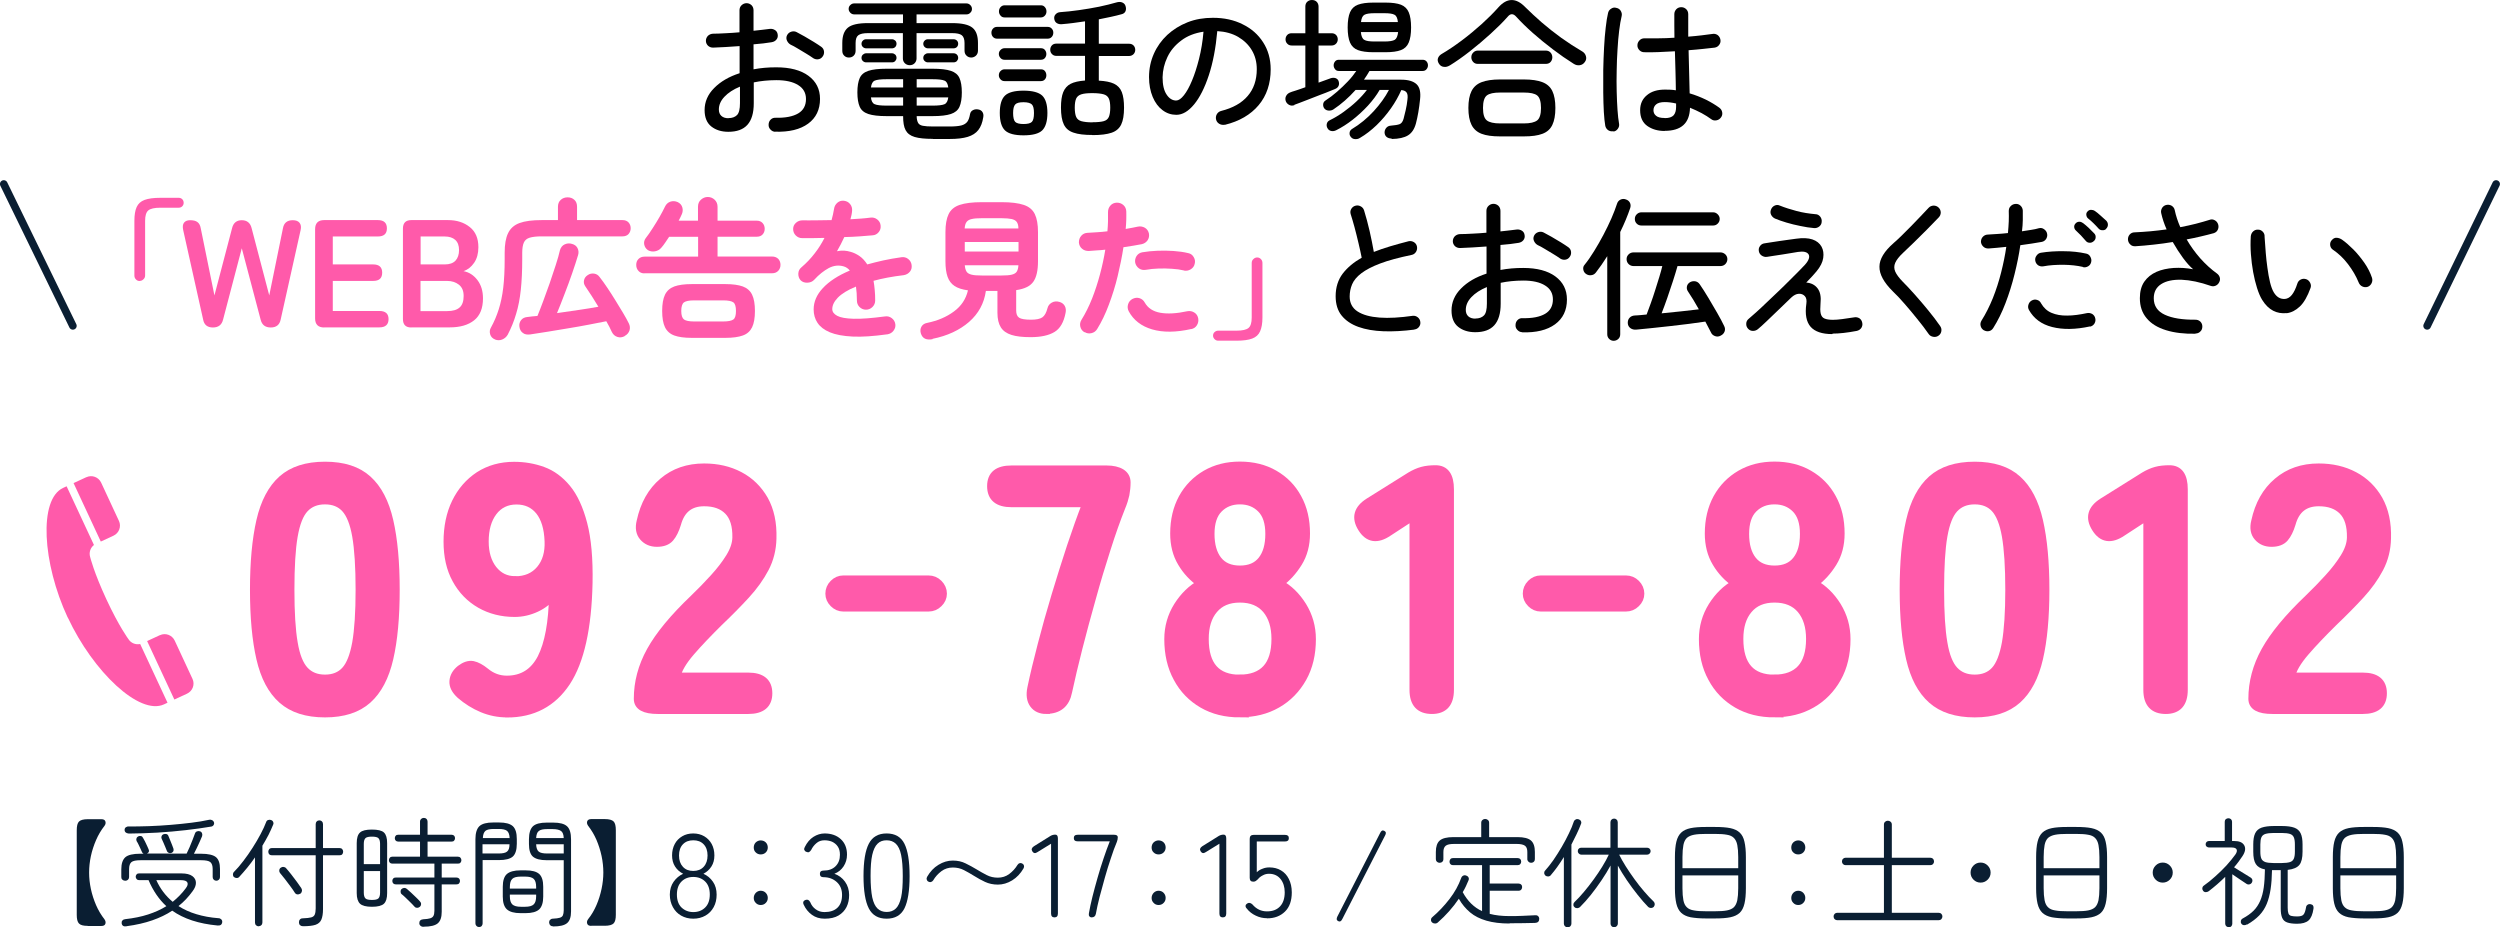 <?xml version="1.0" encoding="UTF-8"?>
<svg id="_レイヤー_2" data-name="レイヤー 2" xmlns="http://www.w3.org/2000/svg" viewBox="0 0 212.07 78.66">
  <defs>
    <style>
      .cls-1 {
        fill: #0a1e32;
      }

      .cls-2 {
        fill: none;
        stroke: #0a1e32;
        stroke-linecap: round;
        stroke-linejoin: round;
        stroke-width: .65px;
      }

      .cls-3 {
        stroke: #ff5aaa;
        stroke-miterlimit: 10;
        stroke-width: .65px;
      }

      .cls-3, .cls-4 {
        fill: #ff5aaa;
      }
    </style>
  </defs>
  <g id="_家" data-name="家">
    <g>
      <g>
        <path d="M65.78,11.18c-.17,0-.31-.07-.42-.19-.12-.12-.17-.26-.16-.42,0-.16.06-.31.17-.42.12-.12.26-.17.42-.16.84.02,1.48-.11,1.92-.37.44-.26.66-.67.66-1.22,0-.51-.22-.91-.66-1.18-.44-.28-1.06-.42-1.86-.42-.35,0-.68.02-1,.05-.32.03-.62.08-.91.14v1.77c0,.82-.18,1.43-.54,1.83s-.9.59-1.62.59c-.58,0-1.06-.15-1.44-.45s-.57-.77-.57-1.39c0-.7.27-1.33.81-1.87.54-.55,1.26-.97,2.16-1.26v-2.3c-.41.03-.81.06-1.2.08-.39.02-.74.04-1.05.05-.16,0-.31-.05-.43-.16-.12-.12-.18-.26-.18-.42s.06-.3.17-.42c.12-.11.26-.17.42-.18.33,0,.69-.02,1.08-.04.39-.02.78-.04,1.18-.08V.87c0-.17.06-.32.18-.43.12-.11.26-.17.42-.17s.3.06.42.17c.11.11.17.26.17.43v1.74c.25-.03.49-.05.72-.08.23-.03.45-.05.66-.08.16-.02.31.02.44.1s.21.21.23.38c.03.16-.01.31-.11.43s-.23.19-.4.22c-.22.03-.46.07-.71.1-.26.03-.54.06-.83.08v2.12c.3-.06.62-.1.94-.13.32-.03.65-.04,1-.04,1.16,0,2.07.24,2.72.72s.98,1.13.98,1.96c0,.91-.34,1.61-1.01,2.1s-1.61.72-2.8.68ZM61.79,10.02c.32,0,.56-.09.73-.26.17-.17.25-.51.25-1.01v-1.4c-.56.23-1,.52-1.32.86-.32.34-.47.7-.47,1.08,0,.23.07.41.21.54.14.13.34.2.61.2ZM68.95,4.91c-.16-.11-.35-.24-.59-.38-.24-.14-.47-.28-.7-.42s-.43-.25-.59-.32c-.14-.08-.24-.19-.31-.34s-.07-.3,0-.45c.08-.16.2-.26.36-.31.16-.05.31-.04.45.03.19.1.42.22.68.37s.53.31.79.47c.26.16.47.3.64.42.13.1.2.22.22.38.02.16-.02.31-.12.44-.09.13-.22.21-.38.23-.16.02-.3-.02-.44-.11Z"/>
        <path d="M77.18,5.53c-.17,0-.3-.05-.42-.16-.11-.11-.17-.24-.17-.41v-2.15h-2.96c-.39,0-.66.06-.82.18s-.23.34-.23.66v.65c0,.17-.05.31-.16.42s-.25.16-.41.16-.29-.05-.4-.16-.16-.24-.16-.42v-.65c0-.61.16-1.04.47-1.3s.88-.39,1.7-.39h2.98v-.74h-4.15c-.12,0-.23-.05-.32-.14-.09-.1-.14-.2-.14-.32,0-.13.04-.24.14-.33.09-.09.2-.14.32-.14h9.54c.12,0,.23.05.32.14.09.09.14.2.14.33,0,.12-.04.23-.14.32-.09.1-.2.14-.32.14h-4.24v.74h3.03c.82,0,1.39.13,1.71.39s.47.69.47,1.3v.65c0,.17-.06.31-.17.42-.11.1-.25.16-.4.16s-.29-.05-.4-.16c-.11-.1-.17-.24-.17-.42v-.65c0-.32-.08-.54-.23-.66s-.43-.18-.82-.18h-3.02v2.15c0,.16-.06.3-.17.41-.11.11-.25.16-.4.16ZM79.13,11.78c-.66,0-1.17-.05-1.54-.16s-.62-.3-.77-.58-.21-.68-.21-1.19h-1.4c-.68,0-1.19-.06-1.55-.18-.36-.12-.6-.32-.73-.61s-.2-.7-.2-1.22.07-.93.2-1.22c.13-.29.37-.49.73-.61.35-.12.87-.18,1.55-.18h3.9c.68,0,1.19.06,1.55.18.36.12.6.32.73.61.13.29.2.7.2,1.22s-.07.93-.2,1.22-.37.49-.73.61c-.36.12-.87.18-1.55.18h-1.35c0,.25.05.44.12.57.07.13.2.21.4.25.2.04.49.06.86.06h1.42c.42,0,.75-.03.99-.09.23-.06.4-.17.51-.32s.18-.37.23-.65c.03-.15.11-.26.25-.33.14-.07.29-.09.47-.05.16.03.27.11.34.23.07.12.09.26.06.42-.07.46-.21.82-.42,1.09s-.51.46-.9.58c-.39.12-.9.18-1.53.18h-1.42ZM73.47,4.1c-.1,0-.2-.04-.27-.11-.08-.07-.12-.17-.12-.28,0-.1.04-.19.12-.27s.17-.11.27-.11h2.2c.1,0,.19.04.27.11.07.07.11.16.11.27,0,.11-.04.21-.11.28-.07.07-.16.11-.27.11h-2.2ZM73.47,5.29c-.1,0-.2-.04-.27-.11-.08-.07-.12-.16-.12-.27,0-.11.04-.21.12-.28.08-.07.17-.11.27-.11h2.2c.1,0,.19.04.27.11.07.07.11.17.11.28,0,.1-.04.19-.11.27-.07.07-.16.11-.27.11h-2.2ZM73.88,7.42h2.73v-.7h-1.4c-.49,0-.83.04-1.01.12-.18.08-.28.27-.32.58ZM75.21,8.96h1.4v-.7h-2.73c.03.31.14.51.32.58.18.08.51.12,1.01.12ZM77.76,7.42h2.68c-.04-.31-.14-.51-.32-.58-.18-.08-.51-.12-1.01-.12h-1.35v.7ZM77.76,8.96h1.35c.49,0,.83-.04,1.01-.12.18-.08.28-.27.32-.58h-2.68v.7ZM78.71,4.1c-.1,0-.2-.04-.27-.11-.08-.07-.12-.17-.12-.28,0-.1.04-.19.12-.27s.17-.11.27-.11h2.18c.11,0,.21.04.28.11s.11.16.11.27c0,.11-.04.21-.11.28-.07.07-.17.11-.28.11h-2.18ZM78.71,5.29c-.1,0-.2-.04-.27-.11-.08-.07-.12-.16-.12-.27,0-.11.04-.21.12-.28.08-.07.17-.11.27-.11h2.18c.11,0,.21.04.28.11.07.07.11.17.11.28,0,.1-.04.19-.11.27-.07.07-.17.11-.28.11h-2.18Z"/>
        <path d="M84.58,3.28c-.15,0-.26-.05-.35-.15-.09-.1-.13-.22-.13-.36,0-.13.04-.24.13-.34.09-.1.2-.15.35-.15h4.29c.15,0,.26.05.35.15.09.1.13.21.13.34,0,.14-.04.26-.13.36-.09.1-.2.15-.35.15h-4.29ZM85.21,5.07c-.14,0-.25-.05-.34-.15s-.14-.21-.14-.34.04-.24.14-.34.21-.15.34-.15h3.09c.15,0,.26.05.34.15s.12.21.12.34-.04.24-.12.34-.2.15-.34.15h-3.09ZM85.21,6.88c-.14,0-.25-.05-.34-.15-.09-.1-.14-.21-.14-.34,0-.14.04-.26.14-.36s.21-.15.34-.15h3.09c.15,0,.26.05.34.15s.12.22.12.36c0,.13-.04.25-.12.34-.08.1-.2.15-.34.15h-3.09ZM85.22,1.48c-.15,0-.26-.05-.35-.16s-.13-.22-.13-.35c0-.14.04-.26.13-.36s.2-.16.35-.16h3.07c.15,0,.26.05.35.16.09.1.13.23.13.36,0,.13-.04.25-.13.35-.09.1-.2.16-.35.16h-3.07ZM86.82,11.48c-.75,0-1.28-.14-1.57-.42s-.44-.77-.44-1.48.15-1.19.44-1.47c.29-.28.82-.42,1.57-.42s1.29.14,1.59.42c.29.28.44.77.44,1.47s-.15,1.19-.44,1.48c-.29.28-.82.42-1.59.42ZM86.82,10.52c.36,0,.59-.06.71-.18s.18-.37.18-.75-.06-.61-.18-.73-.36-.19-.71-.19-.58.06-.7.19c-.12.13-.18.37-.18.73s.06.63.18.75c.12.12.36.18.7.18ZM92.67,11.45c-.68,0-1.22-.06-1.61-.2-.39-.13-.66-.36-.82-.7-.16-.33-.24-.81-.24-1.42,0-.55.06-.99.19-1.31s.34-.56.63-.71c.29-.15.7-.24,1.22-.28v-2.09h-2.43c-.16,0-.28-.05-.38-.16-.1-.1-.14-.23-.14-.36,0-.15.05-.27.14-.37.09-.1.22-.15.38-.15h2.43v-1.89c-.34.05-.67.1-1,.14-.33.04-.65.08-.95.1-.19.02-.34-.02-.46-.1s-.18-.21-.2-.36c-.02-.15.02-.28.12-.38.1-.11.23-.17.39-.18.48-.03,1-.09,1.58-.17.58-.08,1.15-.18,1.71-.29.56-.12,1.05-.24,1.46-.36.2-.06.37-.06.51,0,.14.06.24.16.28.31.05.16.05.31-.01.44-.06.13-.17.21-.34.25-.28.08-.58.15-.9.22s-.67.14-1.02.21v2.07h2.56c.17,0,.29.05.39.15.09.1.14.22.14.37,0,.14-.05.26-.14.36-.1.1-.23.16-.39.16h-2.56v2.09c.55.03.97.11,1.29.26.31.15.53.38.66.71s.19.77.19,1.33c0,.62-.08,1.09-.24,1.42-.16.33-.43.57-.82.7-.38.13-.92.2-1.62.2ZM92.67,10.37c.42,0,.73-.03.95-.09s.36-.18.44-.36c.08-.18.12-.45.12-.79s-.04-.6-.12-.77c-.08-.18-.23-.3-.44-.36-.22-.06-.53-.1-.95-.1s-.72.03-.94.1c-.22.07-.36.19-.44.36-.08.18-.12.44-.12.77s.04.61.12.79c.08.18.23.3.44.36.22.06.53.1.94.1Z"/>
        <path d="M103.9,10.58c-.16.03-.32.01-.46-.07-.14-.08-.24-.2-.28-.36-.04-.16-.02-.32.06-.46.08-.14.21-.24.37-.28.99-.25,1.74-.67,2.25-1.27.51-.59.77-1.35.77-2.27,0-.61-.14-1.14-.42-1.61s-.67-.84-1.16-1.13c-.5-.29-1.09-.45-1.77-.49-.13,1.44-.37,2.69-.72,3.75-.35,1.06-.77,1.89-1.25,2.47-.48.58-.98.88-1.5.88-.43,0-.83-.13-1.18-.4-.35-.26-.63-.64-.83-1.12-.2-.48-.31-1.04-.31-1.68,0-.71.14-1.37.41-1.98.27-.61.65-1.14,1.14-1.6.49-.45,1.06-.81,1.72-1.07.66-.26,1.37-.38,2.15-.38.94,0,1.79.18,2.52.55.74.36,1.32.87,1.74,1.53.42.65.64,1.42.64,2.29,0,1.21-.34,2.23-1.02,3.04-.68.81-1.64,1.37-2.87,1.67ZM99.79,8.52c.2,0,.41-.15.64-.44.23-.29.46-.7.68-1.23.22-.52.42-1.14.6-1.85s.31-1.48.38-2.31c-.75.11-1.38.36-1.89.75-.52.39-.91.85-1.17,1.4-.26.55-.4,1.12-.41,1.72,0,.63.11,1.12.34,1.46.22.34.5.51.83.51Z"/>
        <path d="M109.8,8.92c-.16.06-.32.05-.46-.03-.14-.08-.24-.2-.28-.34-.04-.16-.03-.3.05-.43.07-.13.19-.23.36-.29.04-.02.18-.07.42-.14.24-.08.52-.17.84-.29v-3.54h-1.16c-.16,0-.28-.05-.38-.16-.1-.1-.14-.23-.14-.36,0-.15.05-.27.14-.37.09-.1.22-.15.38-.15h1.16V.56c0-.17.05-.31.16-.41s.24-.15.4-.15c.16,0,.3.05.4.15.1.1.16.24.16.41v2.26h1.11c.16,0,.28.05.38.15.09.1.14.22.14.37,0,.14-.05.26-.14.36-.1.1-.22.16-.38.16h-1.11v3.15l1.05-.38c.14-.04.27-.04.4,0,.12.05.21.13.25.25.05.15.05.28,0,.4-.05.12-.15.21-.3.27-.05.02-.19.07-.42.17-.23.1-.5.2-.82.32-.32.12-.63.25-.95.37-.32.13-.59.23-.83.32-.23.09-.38.15-.43.16ZM118.04,11.75c-.16,0-.29-.04-.4-.12-.11-.08-.18-.21-.19-.37,0-.16.04-.29.14-.41s.23-.18.38-.19c.36-.03.61-.07.76-.13.15-.06.26-.21.33-.45.05-.19.11-.44.18-.73.07-.3.12-.6.15-.9.04-.29.01-.49-.07-.6-.08-.12-.23-.19-.45-.21-.23.52-.52,1.04-.88,1.55-.36.51-.76.98-1.21,1.42-.45.43-.92.8-1.42,1.09-.12.08-.25.11-.4.1-.15,0-.27-.06-.36-.17-.09-.1-.13-.21-.12-.34,0-.13.07-.25.18-.33.7-.42,1.32-.93,1.87-1.53.54-.59.97-1.19,1.29-1.8h-.79c-.26.45-.59.89-.99,1.33-.4.43-.83.83-1.29,1.19s-.93.66-1.41.9c-.14.07-.28.09-.42.06-.14-.03-.25-.11-.32-.25-.06-.11-.08-.23-.05-.36.03-.13.11-.23.23-.29.41-.2.81-.44,1.2-.72.39-.28.76-.58,1.1-.9.34-.32.63-.64.87-.96h-.96c-.59.66-1.22,1.21-1.88,1.65-.12.08-.26.11-.41.1-.15-.01-.27-.07-.36-.18-.08-.1-.11-.23-.1-.36s.08-.24.19-.31c.34-.22.67-.47.99-.75.33-.28.63-.58.92-.88s.52-.6.71-.88h-1.48c-.14,0-.25-.05-.32-.15-.08-.1-.12-.21-.12-.33s.04-.23.12-.33c.08-.1.19-.14.32-.14h7.11c.14,0,.25.05.33.14.08.1.12.2.12.33s-.04.23-.12.33c-.08.1-.19.15-.33.15h-4.51c-.14.24-.29.49-.47.74h3.17c.59,0,1.02.13,1.29.38.27.25.37.68.3,1.29-.08.79-.2,1.47-.35,2.04-.13.48-.35.81-.67,1.01-.32.2-.78.3-1.38.31ZM116.5,4.43c-.55,0-.99-.06-1.31-.18s-.54-.34-.67-.64-.2-.73-.2-1.28.07-.99.2-1.29.35-.52.67-.64.75-.18,1.31-.18h1.03c.56,0,1,.06,1.31.18.31.12.53.34.66.64s.2.74.2,1.29-.07.97-.2,1.28-.35.52-.66.64c-.31.12-.75.18-1.31.18h-1.03ZM116.61,3.52h.83c.42,0,.71-.05.87-.14.16-.1.25-.32.29-.66h-3.16c.03.35.13.57.29.66.16.1.45.14.88.14ZM115.45,1.87h3.13c-.03-.33-.13-.54-.29-.62-.16-.09-.44-.13-.85-.13h-.83c-.41,0-.69.04-.86.13-.17.09-.26.29-.3.62Z"/>
        <path d="M122.98,5.55c-.16.1-.34.15-.51.12-.18-.02-.31-.11-.41-.27-.1-.16-.13-.31-.08-.46.05-.15.16-.27.31-.36.55-.32,1.11-.7,1.7-1.14.59-.44,1.15-.91,1.7-1.4.54-.49,1.01-.96,1.41-1.41.74-.83,1.5-.84,2.3-.01.41.41.87.83,1.38,1.28.52.45,1.07.88,1.66,1.31.59.42,1.19.81,1.79,1.16.15.09.25.22.3.39.05.17.03.33-.08.48-.1.16-.25.26-.43.29-.18.03-.36-.01-.53-.12-.59-.37-1.18-.78-1.77-1.23-.59-.45-1.16-.91-1.69-1.38s-1.01-.94-1.42-1.39c-.24-.27-.48-.27-.7-.01-.42.48-.92.97-1.48,1.48-.56.51-1.14,1-1.74,1.47-.6.47-1.17.87-1.72,1.21ZM127.24,11.57c-.65,0-1.17-.07-1.56-.22-.39-.15-.67-.4-.85-.75-.18-.36-.27-.84-.27-1.44s.09-1.09.27-1.44.46-.6.85-.75c.39-.15.91-.23,1.56-.23h2.03c.66,0,1.18.08,1.57.23s.67.4.84.75c.17.35.26.83.26,1.44s-.09,1.09-.26,1.44c-.17.36-.46.61-.84.75-.39.15-.91.22-1.57.22h-2.03ZM125.37,5.42c-.17,0-.3-.05-.4-.16-.1-.11-.16-.24-.16-.4s.05-.29.16-.4c.1-.11.24-.17.4-.17h5.75c.17,0,.31.06.41.17.1.11.15.25.15.4s-.05.29-.15.4c-.1.11-.24.16-.41.16h-5.75ZM127.26,10.47h2c.55,0,.92-.09,1.14-.26.21-.17.32-.52.32-1.05s-.11-.89-.32-1.06c-.21-.17-.59-.25-1.14-.25h-2c-.55,0-.92.08-1.14.25-.21.17-.32.52-.32,1.06s.11.88.32,1.05c.21.17.59.26,1.14.26Z"/>
        <path d="M136.86,11.13c-.17.03-.31,0-.45-.09-.13-.1-.21-.22-.24-.38-.05-.29-.09-.67-.12-1.16-.03-.49-.04-1.04-.05-1.65,0-.61,0-1.25,0-1.9.01-.66.04-1.3.07-1.92.03-.62.08-1.19.14-1.7.06-.51.12-.92.2-1.24.04-.16.13-.28.27-.36.13-.09.28-.11.44-.06.16.03.29.12.37.26s.11.29.07.44c-.08.33-.15.74-.21,1.23-.06.49-.11,1.02-.14,1.61-.04.58-.06,1.17-.07,1.78-.01.61-.02,1.2,0,1.77s.03,1.09.07,1.57c.03.47.08.86.13,1.15.03.16,0,.3-.1.44s-.21.21-.37.24ZM141.22,11.11c-.59,0-1.08-.14-1.49-.43-.4-.29-.6-.73-.6-1.33,0-.54.19-.96.58-1.28.38-.32.89-.47,1.53-.47.16,0,.31,0,.46.01.15,0,.31.03.46.05,0-.46-.02-.98-.03-1.55-.01-.58-.03-1.16-.05-1.76-.49.03-.96.05-1.41.07s-.85.02-1.19.01c-.17,0-.3-.06-.42-.18-.11-.12-.17-.26-.16-.42,0-.16.07-.3.19-.42s.26-.16.42-.16c.34,0,.73.01,1.17,0,.44,0,.9-.02,1.36-.05,0-.36-.01-.72-.01-1.06v-.94c0-.16.06-.3.17-.42.11-.11.25-.17.42-.17s.3.06.42.17c.11.11.17.25.17.42,0,.31,0,.63,0,.95,0,.32,0,.64,0,.96.4-.03.77-.07,1.12-.11.35-.04.66-.08.93-.12.16-.03.3,0,.44.09.13.1.21.23.24.39.03.16,0,.3-.1.44s-.22.21-.38.24c-.29.03-.62.07-1,.11-.38.04-.79.08-1.22.11.02.7.03,1.37.05,2.01.02.64.03,1.19.04,1.65.48.14.93.32,1.37.53.44.22.82.45,1.15.69.13.1.21.22.24.38.03.16,0,.31-.1.44-.1.14-.23.22-.39.25-.17.03-.31,0-.44-.1-.23-.17-.5-.34-.81-.51-.32-.17-.65-.32-.99-.46-.03,1.31-.74,1.96-2.15,1.96ZM141.22,10.02c.36,0,.6-.08.75-.24.14-.16.21-.4.21-.71v-.29c-.34-.08-.66-.12-.96-.12-.35,0-.59.07-.74.2-.15.13-.22.3-.22.49s.07.35.22.47c.15.13.39.19.74.19Z"/>
        <path class="cls-4" d="M11.85,23.84c-.13,0-.24-.05-.32-.14-.09-.09-.13-.2-.13-.33v-4.63c0-.49.06-.88.19-1.17.13-.29.35-.49.67-.61s.77-.18,1.34-.18h1.56c.12,0,.22.04.3.12.08.08.12.18.12.31,0,.11-.04.21-.12.29-.08.08-.18.12-.3.12h-1.56c-.5,0-.84.08-1.02.23s-.27.45-.27.88v4.63c0,.13-.04.24-.14.33-.09.09-.2.14-.32.14Z"/>
        <path class="cls-4" d="M18.06,27.78c-.47,0-.75-.23-.83-.68l-1.69-7.58c-.06-.28-.04-.49.07-.63s.28-.21.51-.21c.28,0,.49.05.63.16.14.1.24.28.28.53l1.16,5.69,1.5-5.72c.11-.44.39-.66.82-.66s.72.22.83.66l1.5,5.72,1.16-5.69c.08-.46.36-.69.83-.69.27,0,.46.07.58.22.12.15.15.36.09.62l-1.69,7.58c-.09.45-.37.68-.84.68s-.75-.22-.86-.66l-1.6-6.06-1.59,6.06c-.11.44-.4.66-.86.66Z"/>
        <path class="cls-4" d="M27.5,27.78c-.51,0-.77-.26-.77-.77v-7.57c0-.51.26-.77.77-.77h4.55c.51,0,.77.23.77.7s-.26.69-.77.69h-3.82v2.37h3.42c.51,0,.77.23.77.7s-.25.7-.77.7h-3.42v2.55h3.96c.51,0,.77.23.77.69s-.26.7-.77.7h-4.69Z"/>
        <path class="cls-4" d="M34.89,27.78c-.48,0-.71-.24-.71-.72v-7.67c0-.48.24-.72.71-.72h3.11c.75,0,1.36.2,1.85.59.49.39.73.96.73,1.71,0,.53-.12.97-.36,1.32-.24.35-.54.59-.9.71.47.09.86.34,1.18.76.32.42.47.94.47,1.55,0,.84-.25,1.46-.75,1.86s-1.19.6-2.07.6h-3.25ZM35.67,22.43h2.07c.4,0,.7-.11.9-.32.2-.22.3-.52.3-.9s-.11-.67-.32-.86c-.21-.19-.51-.29-.9-.29h-2.04v2.37ZM35.67,26.39h2.26c.48,0,.83-.1,1.06-.31.23-.2.34-.53.34-.97s-.13-.74-.4-.96c-.27-.21-.6-.32-1-.32h-2.26v2.55Z"/>
        <path class="cls-4" d="M42,28.8c-.22-.09-.36-.23-.42-.44s-.04-.4.07-.58c.27-.49.49-1.01.66-1.55.17-.54.3-1.15.38-1.83s.12-1.49.12-2.41v-.55c0-.7.09-1.25.29-1.66.19-.4.51-.69.97-.86.46-.17,1.09-.25,1.88-.25h1.38v-1.13c0-.25.08-.45.24-.59.16-.14.35-.21.58-.21s.42.07.57.21c.16.14.23.34.23.59v1.13h3.86c.22,0,.39.07.51.2.12.13.18.3.18.49s-.06.35-.18.49c-.12.13-.29.2-.51.2h-6.86c-.43,0-.77.04-1.01.11-.24.07-.41.21-.5.41-.09.2-.14.49-.14.87v.57c0,.96-.04,1.82-.12,2.57-.08.75-.21,1.44-.4,2.05-.18.62-.42,1.2-.71,1.76-.11.19-.27.33-.47.41-.2.08-.4.08-.61,0ZM52.98,28.52c-.2.1-.4.13-.61.06s-.36-.2-.47-.42c-.06-.14-.13-.28-.21-.44-.08-.15-.17-.31-.26-.47-.42.09-.92.18-1.48.29s-1.15.21-1.75.31c-.6.1-1.19.2-1.75.29-.56.09-1.06.17-1.48.23-.25.03-.46,0-.62-.13-.17-.12-.26-.3-.29-.53-.03-.21.02-.39.14-.55.12-.16.3-.25.54-.27.13-.02.27-.03.41-.05.14-.02.29-.03.44-.04.15-.36.31-.78.49-1.26.18-.49.36-.99.55-1.52.18-.53.35-1.04.51-1.53.16-.49.28-.91.36-1.27.07-.23.2-.4.4-.49s.4-.11.62-.04c.23.06.38.18.47.36.09.18.11.38.05.58-.13.44-.3.96-.5,1.54-.2.58-.42,1.18-.65,1.77-.23.6-.44,1.14-.64,1.62.62-.09,1.23-.18,1.86-.27.62-.09,1.17-.18,1.65-.27-.38-.63-.75-1.21-1.11-1.73-.11-.16-.15-.33-.11-.51.04-.19.14-.33.31-.44.17-.12.36-.16.55-.13.2.03.35.13.47.3.21.27.43.57.66.92.23.34.46.7.68,1.06s.44.71.64,1.05c.2.33.36.63.49.89.1.2.12.4.06.6-.07.2-.2.36-.41.47Z"/>
        <path class="cls-4" d="M54.67,23.19c-.22,0-.39-.07-.51-.21-.13-.14-.19-.31-.19-.51s.06-.37.19-.5c.13-.13.3-.2.51-.2h4.55v-1.68h-2.46c-.11.16-.22.33-.33.49-.11.16-.21.3-.32.42-.14.17-.32.28-.55.32-.22.04-.42,0-.6-.1-.17-.12-.27-.28-.31-.47-.04-.19,0-.37.12-.54.18-.23.38-.51.58-.83.21-.32.41-.65.6-.98.19-.33.34-.62.46-.87.1-.21.25-.35.45-.42.2-.07.41-.06.62.03.21.1.34.25.4.45.06.2.04.41-.05.6-.04.09-.08.17-.12.26-.05.09-.09.18-.14.27h1.64v-1.18c0-.25.08-.45.25-.6s.36-.23.58-.23.42.08.58.23.25.35.25.6v1.18h3.33c.21,0,.37.07.49.2.12.13.18.3.18.49s-.06.35-.18.48c-.12.13-.29.19-.49.19h-3.33v1.68h4.62c.22,0,.4.07.53.2.12.13.19.3.19.5s-.06.37-.19.51c-.13.14-.3.21-.53.21h-10.83ZM58.67,28.66c-.62,0-1.11-.07-1.47-.2-.36-.13-.63-.37-.79-.7s-.24-.79-.24-1.38.08-1.05.24-1.38.42-.56.79-.7c.36-.13.85-.2,1.47-.2h2.87c.62,0,1.1.07,1.47.2.36.13.63.37.79.7.16.33.24.79.24,1.38s-.08,1.05-.24,1.38c-.16.33-.42.57-.79.7-.36.13-.85.2-1.47.2h-2.87ZM58.88,27.27h2.46c.43,0,.72-.06.87-.17.15-.11.22-.35.22-.72s-.07-.62-.22-.73-.44-.17-.87-.17h-2.46c-.42,0-.71.06-.86.17-.15.11-.23.36-.23.73s.08.6.23.72c.15.11.44.17.86.17Z"/>
        <path class="cls-4" d="M75.26,28.36c-1.16.16-2.14.23-2.94.19-.8-.04-1.44-.16-1.92-.36-.48-.2-.83-.47-1.05-.8-.22-.33-.33-.71-.33-1.14,0-.65.26-1.26.79-1.82.52-.56,1.28-1.06,2.28-1.48-.14-.17-.31-.29-.51-.35-.43-.13-.86-.08-1.28.14-.42.23-.83.55-1.23.99-.15.16-.34.24-.58.25s-.43-.06-.58-.21c-.14-.16-.2-.36-.19-.57.01-.22.1-.39.27-.53.42-.36.8-.76,1.12-1.18.33-.42.6-.86.83-1.31-.37,0-.72.02-1.05.02s-.6,0-.84,0c-.22,0-.4-.08-.55-.23-.15-.15-.22-.34-.22-.55,0-.22.09-.39.25-.53.16-.14.34-.2.56-.2.3,0,.67.01,1.1,0,.43,0,.88-.01,1.35-.02.04-.16.08-.32.12-.48.03-.16.06-.31.09-.47.03-.22.13-.39.29-.53.16-.13.34-.19.56-.16.22.03.39.12.52.29.13.16.18.36.16.57,0,.11-.03.23-.05.35-.03.12-.06.24-.09.36.33-.02.64-.04.92-.06.29-.02.54-.05.77-.08.22-.03.41.02.58.15s.27.3.29.51c.03.22-.03.41-.16.57-.13.16-.31.26-.51.27-.32.03-.69.06-1.11.09-.42.03-.85.05-1.3.06-.19.42-.4.82-.62,1.2.21-.04.41-.06.6-.05.19.01.37.05.55.1.26.07.51.19.76.36.25.17.46.41.66.71.42-.12.88-.23,1.36-.34.48-.1.99-.2,1.53-.27.21-.03.4.01.57.14.17.13.27.3.3.51.03.22-.01.41-.14.57-.13.16-.3.26-.52.3-.5.06-.97.13-1.39.21-.42.08-.82.17-1.18.27.04.23.08.49.1.77.03.28.04.58.04.9,0,.22-.08.4-.23.55-.15.15-.34.23-.55.23s-.4-.08-.55-.23c-.15-.15-.22-.34-.22-.55,0-.44-.03-.84-.08-1.18-.71.29-1.22.61-1.54.94-.32.33-.47.66-.47.97,0,.23.14.42.42.57.28.15.74.23,1.39.25.65.02,1.54-.05,2.67-.2.21-.03.4.02.57.15.17.13.27.3.3.51.03.21-.03.39-.16.56s-.3.26-.51.3Z"/>
        <path class="cls-4" d="M79.11,28.77c-.25.05-.46.04-.64-.04-.17-.08-.29-.23-.36-.46-.06-.21-.04-.4.06-.57.1-.17.26-.27.48-.31.88-.18,1.64-.5,2.27-.97.63-.46,1.02-1.06,1.19-1.79-.49-.07-.87-.19-1.14-.37s-.47-.44-.59-.78c-.12-.34-.18-.78-.18-1.31v-2.48c0-.65.09-1.16.27-1.53.18-.37.49-.63.94-.78.45-.15,1.07-.23,1.87-.23h1.68c.81,0,1.43.08,1.88.23.45.15.76.41.94.78.18.37.27.88.27,1.53v2.48c0,.77-.13,1.35-.39,1.72-.26.38-.75.62-1.46.72v1.73c0,.29.08.5.25.61.16.11.5.17,1.01.17.45,0,.77-.07.96-.2s.34-.4.44-.79c.05-.2.17-.35.36-.46s.41-.13.65-.06c.21.06.36.18.45.34s.12.37.07.59c-.15.79-.46,1.33-.94,1.62-.48.29-1.15.44-2.02.44-.68,0-1.22-.06-1.63-.19-.41-.13-.71-.34-.9-.64-.19-.3-.29-.71-.29-1.24v-1.85h-.98c-.15,1.05-.62,1.92-1.43,2.63-.81.7-1.84,1.18-3.09,1.43ZM81.84,19.38h4.55c0-.24-.05-.42-.14-.55-.08-.12-.23-.2-.43-.25-.2-.04-.49-.07-.86-.07h-1.68c-.36,0-.65.02-.85.07-.2.04-.35.13-.44.25-.09.12-.14.3-.16.55ZM81.84,21.34h4.56v-.81h-4.56v.81ZM83.28,23.37h1.68c.37,0,.66-.02.86-.07.2-.05.35-.13.43-.26.08-.13.13-.31.14-.54h-4.55c.02.23.07.41.15.54.08.13.23.21.43.26.2.05.49.07.86.07Z"/>
        <path class="cls-4" d="M92,28.19c-.19-.11-.31-.27-.36-.48s-.01-.4.1-.58c.34-.55.64-1.15.9-1.81.26-.66.48-1.34.67-2.05.19-.71.34-1.41.45-2.09-.25.03-.5.05-.73.06-.24.02-.46.03-.67.05-.22,0-.41-.05-.57-.19-.16-.13-.25-.31-.27-.53,0-.22.06-.41.2-.57.14-.16.32-.24.53-.25.25-.02.52-.03.81-.05.29-.02.58-.04.88-.08.03-.29.04-.58.05-.85,0-.27,0-.52,0-.77,0-.22.06-.4.2-.56.14-.16.32-.24.54-.25.22,0,.4.06.56.2.16.14.24.32.25.54s0,.45,0,.7c0,.25-.03.51-.05.79.39-.07.74-.13,1.05-.2.21-.04.4,0,.58.1.18.11.29.27.34.48.04.22,0,.41-.11.58-.12.17-.28.28-.49.33-.22.04-.46.09-.72.13-.26.04-.54.09-.84.13-.12.79-.29,1.61-.49,2.45s-.46,1.66-.75,2.43c-.29.78-.62,1.46-.99,2.06-.11.18-.27.3-.48.35s-.4.02-.58-.09ZM101.05,27.91c-1.29.29-2.4.3-3.32.03s-1.58-.79-1.98-1.53c-.1-.19-.12-.39-.06-.59s.18-.36.37-.46c.19-.1.39-.13.59-.07.2.06.36.19.46.38.26.46.7.75,1.31.86.62.11,1.38.07,2.3-.13.22-.04.41,0,.59.11s.29.28.33.49c.04.22,0,.41-.11.59s-.28.29-.49.33ZM100.42,22.94c-.29-.07-.63-.12-1.01-.14-.38-.03-.76-.03-1.14-.02s-.75.05-1.08.11c-.21.03-.4,0-.57-.12-.17-.12-.27-.28-.32-.47-.04-.21,0-.4.11-.58.12-.18.28-.28.49-.32.41-.07.84-.11,1.29-.13s.91-.01,1.36.02c.45.03.86.09,1.24.18.21.04.37.16.47.34.11.18.14.38.08.58-.04.2-.16.35-.34.46-.18.11-.38.14-.58.1Z"/>
        <path class="cls-4" d="M103.33,28.9c-.11,0-.21-.04-.3-.13-.09-.09-.13-.19-.13-.3,0-.12.04-.22.13-.3.09-.08.19-.12.3-.12h1.56c.5,0,.84-.08,1.02-.23s.27-.45.27-.88v-4.63c0-.13.04-.24.14-.33.09-.09.2-.14.32-.14.13,0,.24.05.32.14.09.09.13.2.13.33v4.63c0,.49-.07.88-.2,1.17-.13.29-.35.49-.67.61-.32.12-.76.18-1.33.18h-1.56Z"/>
        <path d="M119.98,27.96c-.94.12-1.81.17-2.62.14-.81-.03-1.52-.15-2.13-.37s-1.08-.54-1.42-.96-.51-.97-.51-1.64c0-.75.2-1.39.6-1.92.4-.52.94-.97,1.61-1.35-.07-.36-.16-.76-.27-1.23-.11-.46-.22-.92-.34-1.36-.12-.44-.23-.81-.32-1.09-.05-.16-.04-.31.04-.45s.2-.24.36-.28c.15-.04.29-.03.44.05.14.07.24.19.29.34.17.55.33,1.14.47,1.75.14.62.26,1.21.36,1.78.43-.17.9-.33,1.4-.48.5-.15,1.02-.29,1.56-.43.16-.03.3,0,.44.08.14.09.23.21.26.38.03.16,0,.3-.08.44-.09.14-.21.23-.36.26-1.1.23-2,.47-2.68.73-.69.26-1.22.54-1.6.83-.38.29-.64.6-.78.93-.14.33-.21.68-.21,1.04,0,.55.22.98.67,1.27s1.07.46,1.87.52,1.74,0,2.8-.15c.16-.02.3.02.43.12.13.1.2.23.22.38.03.16-.01.31-.11.44-.1.13-.23.2-.4.22Z"/>
        <path d="M129.14,28.18c-.17,0-.31-.07-.42-.19-.12-.12-.17-.26-.16-.42,0-.16.06-.31.17-.42.12-.12.26-.17.42-.16.84.02,1.48-.11,1.92-.37.44-.26.66-.67.66-1.22,0-.51-.22-.91-.66-1.18-.44-.28-1.06-.42-1.86-.42-.35,0-.68.02-1,.05-.32.03-.62.08-.91.14v1.77c0,.82-.18,1.43-.54,1.83s-.9.59-1.62.59c-.58,0-1.06-.15-1.44-.45s-.57-.77-.57-1.39c0-.7.27-1.33.81-1.87.54-.55,1.26-.97,2.16-1.26v-2.3c-.41.03-.81.06-1.2.08-.39.02-.74.04-1.05.05-.16,0-.31-.05-.43-.16-.12-.12-.18-.26-.18-.42s.06-.3.17-.42c.12-.11.26-.17.42-.18.33,0,.69-.02,1.08-.04.39-.02.78-.04,1.18-.08v-1.85c0-.17.06-.32.18-.43.12-.11.26-.17.42-.17s.3.06.42.17c.11.11.17.26.17.43v1.74c.25-.03.49-.05.72-.08.23-.03.45-.05.66-.08.16-.02.31.02.44.1s.21.21.23.38c.03.16-.01.31-.11.43s-.23.19-.4.22c-.22.03-.46.07-.71.1-.26.03-.54.06-.83.08v2.12c.3-.06.62-.1.94-.13.32-.03.65-.04,1-.04,1.16,0,2.07.24,2.72.72s.98,1.13.98,1.96c0,.91-.34,1.61-1.01,2.1s-1.61.72-2.8.68ZM125.15,27.02c.32,0,.56-.09.73-.26.17-.17.25-.51.25-1.01v-1.4c-.56.23-1,.52-1.32.86-.32.34-.47.7-.47,1.08,0,.23.07.41.21.54.14.13.34.2.61.2ZM132.32,21.91c-.16-.11-.35-.24-.59-.38-.24-.14-.47-.28-.7-.42s-.43-.25-.59-.32c-.14-.08-.24-.19-.31-.34s-.07-.3,0-.45c.08-.16.2-.26.36-.31.16-.05.31-.04.45.03.19.1.42.22.68.37s.53.31.79.47c.26.16.47.3.64.42.13.1.2.22.22.38.02.16-.02.31-.12.44-.09.13-.22.21-.38.23-.16.02-.3-.02-.44-.11Z"/>
        <path d="M136.9,28.91c-.16,0-.29-.05-.4-.16s-.16-.24-.16-.4v-6.62c-.32.51-.64.97-.96,1.38-.1.13-.22.21-.38.23-.16.03-.3,0-.44-.09s-.22-.21-.25-.37c-.03-.16,0-.3.1-.41.27-.33.54-.72.81-1.16.27-.44.54-.9.79-1.38.25-.48.48-.94.68-1.4.2-.46.36-.88.48-1.25.05-.16.15-.28.3-.35.15-.07.31-.07.46-.01.15.05.26.14.33.27.07.13.08.28.03.45-.22.65-.5,1.33-.85,2.04v8.67c0,.16-.05.3-.16.4s-.24.16-.4.16ZM145.95,28.48c-.16.08-.31.09-.47.03-.16-.06-.28-.16-.34-.31-.14-.28-.3-.58-.48-.92-.4.06-.86.12-1.37.19-.52.07-1.05.13-1.59.19s-1.07.12-1.57.17c-.5.05-.93.1-1.31.13-.2.02-.37-.02-.51-.12-.14-.1-.22-.24-.23-.44,0-.18.04-.33.16-.45.11-.12.26-.18.46-.19.14,0,.29-.02.46-.03.16-.01.34-.03.52-.05.1-.27.22-.58.35-.95.13-.36.26-.74.38-1.13.13-.39.24-.76.35-1.12.11-.36.19-.66.25-.91h-2.44c-.17,0-.3-.06-.42-.17-.11-.11-.17-.25-.17-.42,0-.16.06-.29.17-.4.11-.11.25-.17.42-.17h7.37c.16,0,.3.06.42.17.11.11.17.25.17.4,0,.16-.06.3-.17.42-.11.11-.25.17-.42.17h-3.64c-.1.35-.22.76-.38,1.25-.16.49-.32.97-.49,1.46-.17.49-.33.92-.48,1.3.55-.05,1.11-.11,1.67-.17.56-.06,1.06-.12,1.49-.17-.16-.28-.31-.55-.47-.81-.16-.26-.31-.5-.46-.72-.09-.13-.11-.27-.08-.42.03-.15.12-.26.26-.35.14-.08.29-.1.44-.08.16.03.28.11.38.25.23.34.48.72.74,1.16.26.43.51.86.75,1.28.24.42.44.79.59,1.11.08.16.09.32.03.47-.06.15-.17.27-.33.34ZM139.24,19.13c-.16,0-.29-.05-.4-.16-.11-.11-.16-.24-.16-.4,0-.15.05-.28.16-.39.11-.11.24-.17.4-.17h6.08c.15,0,.28.06.39.17.11.11.17.24.17.39,0,.16-.06.29-.17.4-.11.11-.24.16-.39.16h-6.08Z"/>
        <path d="M155.42,28.34c-.86,0-1.47-.21-1.83-.62-.36-.41-.49-1.06-.36-1.96.04-.29,0-.5-.13-.64s-.3-.21-.51-.2c-.21.01-.43.12-.64.32-.37.36-.74.71-1.1,1.06-.36.35-.7.67-1,.96-.3.29-.55.51-.73.66-.12.1-.26.15-.42.15-.16,0-.3-.06-.41-.18-.11-.12-.17-.26-.16-.43,0-.16.07-.3.19-.4.16-.13.37-.32.64-.56s.57-.52.89-.83c.33-.31.66-.62,1-.95.34-.32.66-.64.96-.94.3-.3.57-.57.8-.8.23-.23.4-.41.5-.52.33-.37.43-.67.31-.88-.13-.21-.43-.28-.9-.21-.11.02-.29.05-.54.09-.25.04-.51.09-.8.13-.29.04-.55.08-.79.12s-.41.07-.51.08c-.16.02-.3-.02-.44-.11-.13-.09-.21-.21-.24-.37-.03-.16,0-.31.1-.44.09-.13.22-.21.39-.23.12-.02.29-.04.51-.08s.46-.07.72-.11c.26-.04.52-.08.78-.11.25-.03.47-.06.66-.09.56-.08,1.02-.06,1.38.06s.62.33.78.62c.15.28.19.59.14.95-.05.36-.24.74-.57,1.14-.09.11-.21.25-.36.41-.16.16-.33.34-.51.54.41.03.73.19.96.49.23.3.31.73.25,1.29-.03.37-.03.66.02.86.05.2.15.34.32.41.16.07.4.11.71.11.21,0,.47-.02.78-.06.31-.04.65-.09,1.03-.15.16-.03.3,0,.44.08.13.09.21.22.24.38.04.16,0,.31-.08.44-.09.13-.22.21-.38.25-.83.16-1.51.23-2.04.23ZM153.9,19.35c-.37-.03-.77-.09-1.18-.18-.41-.08-.81-.18-1.18-.29-.38-.11-.7-.23-.97-.34-.15-.07-.26-.18-.33-.32-.07-.14-.07-.29-.01-.44.06-.16.16-.27.31-.34.15-.07.29-.07.44,0,.42.17.9.32,1.42.46s1.06.22,1.61.27c.16,0,.29.08.39.2.1.13.15.27.13.44,0,.16-.08.3-.2.4-.13.1-.27.15-.44.14Z"/>
        <path d="M164.43,28.48c-.13.09-.27.12-.44.09-.16-.03-.29-.1-.38-.23-.29-.42-.62-.85-.98-1.29-.36-.45-.71-.87-1.07-1.28s-.68-.76-.99-1.05c-.77-.76-1.15-1.46-1.14-2.1,0-.64.41-1.31,1.21-2.01.19-.16.41-.37.67-.62s.52-.51.79-.79c.27-.28.54-.55.8-.83.26-.28.49-.52.7-.74.11-.12.25-.18.42-.19.16,0,.3.05.42.16.12.11.18.25.19.41,0,.16-.05.3-.16.42-.3.32-.64.67-1.02,1.05s-.74.74-1.1,1.09c-.36.35-.66.64-.92.88-.33.31-.55.59-.66.84-.11.25-.11.5,0,.75s.32.53.63.85c.3.3.65.67,1.03,1.1.38.43.77.88,1.15,1.35.38.46.71.9,1,1.32.09.13.13.27.1.44-.03.16-.11.29-.25.38Z"/>
        <path d="M168.27,28.01c-.14-.1-.23-.22-.26-.38-.04-.16,0-.3.08-.44.36-.57.68-1.21.96-1.9.28-.7.51-1.42.7-2.17.19-.75.34-1.48.44-2.18-.27.03-.53.06-.79.08-.26.02-.5.04-.72.06-.17,0-.31-.04-.43-.15-.12-.11-.19-.24-.21-.4,0-.16.04-.31.15-.43s.24-.19.41-.2c.23-.02.5-.03.8-.05.3-.02.61-.04.93-.08.03-.36.06-.69.07-1s.01-.6,0-.86c0-.16.04-.31.16-.42.11-.12.25-.18.4-.19.16-.02.31.03.43.14.12.11.19.25.2.42,0,.24,0,.51,0,.81,0,.29-.03.61-.07.95.27-.04.53-.08.77-.12.25-.04.47-.08.66-.14.16-.04.3-.02.44.08.14.1.23.22.26.38.04.16,0,.31-.08.45-.09.13-.21.22-.37.25-.24.04-.52.09-.84.14-.32.05-.64.09-.98.14-.11.79-.28,1.61-.49,2.46-.21.85-.47,1.68-.77,2.46-.3.79-.65,1.49-1.04,2.11-.09.14-.21.23-.36.26-.16.03-.3,0-.44-.08ZM177.29,27.69c-1.23.27-2.3.28-3.21.05s-1.56-.72-1.97-1.45c-.08-.15-.09-.3-.04-.45.05-.16.14-.27.28-.35.15-.08.3-.1.45-.05.15.04.27.14.34.29.22.38.51.65.89.81s.82.24,1.33.23c.51,0,1.07-.08,1.68-.21.16-.03.31,0,.45.08.13.09.22.21.25.38.04.16,0,.3-.08.44-.09.13-.21.22-.38.25ZM176.68,22.64c-.48-.11-1.02-.17-1.64-.18-.62,0-1.18.03-1.7.13-.16.03-.3,0-.44-.08-.13-.09-.22-.22-.25-.38-.03-.16,0-.3.1-.44s.21-.22.37-.25c.62-.1,1.26-.14,1.94-.13.68,0,1.31.07,1.9.2.16.03.28.12.36.27s.11.29.07.45c-.04.16-.12.28-.26.36-.14.08-.29.11-.44.07ZM177.59,20.47c-.1.09-.21.13-.34.12-.13,0-.24-.06-.32-.16-.26-.31-.54-.61-.84-.88-.09-.08-.13-.18-.14-.29s.03-.22.12-.31c.09-.1.2-.14.32-.14s.22.05.32.12c.13.1.29.23.47.4.18.17.33.32.46.46.1.1.14.21.13.34,0,.13-.06.24-.16.33ZM178.67,19.41c-.09.09-.2.13-.33.12-.13,0-.25-.05-.33-.15-.13-.15-.27-.29-.42-.44-.15-.15-.3-.28-.45-.4-.09-.07-.14-.16-.16-.29-.02-.12.02-.23.1-.31.09-.1.19-.14.3-.14s.23.03.33.1c.13.09.29.21.47.38.19.16.35.31.49.44.09.1.14.21.14.34,0,.13-.05.25-.15.34Z"/>
        <path d="M186.24,28.31c-.95.02-1.79-.08-2.5-.3-.71-.22-1.26-.55-1.64-1.01-.39-.46-.58-1.02-.58-1.71,0-.57.13-1.04.38-1.4s.6-.64,1.03-.83.92-.29,1.46-.33c.54-.03,1.09,0,1.65.11-.27-.23-.55-.54-.86-.96-.3-.41-.59-.86-.87-1.35-.53.09-1.06.16-1.61.22-.54.06-1.07.11-1.58.14-.17,0-.31-.04-.42-.16-.12-.11-.18-.25-.19-.42,0-.16.04-.29.15-.42.11-.12.25-.18.41-.18.43-.02.88-.05,1.34-.09.46-.04.92-.1,1.38-.16-.21-.47-.36-.93-.46-1.38-.04-.16,0-.31.08-.45.09-.13.21-.22.38-.25.16-.03.3,0,.44.08.13.09.22.21.25.37.1.48.26.96.47,1.44.46-.09.9-.18,1.32-.29.42-.11.81-.22,1.16-.33.15-.06.29-.05.44.03.15.08.24.2.29.35.05.16.04.31-.03.46-.07.15-.19.24-.34.29-.36.1-.73.19-1.11.28-.39.09-.78.18-1.19.25.33.57.72,1.11,1.16,1.61.45.5.92.93,1.41,1.28.12.09.2.2.24.34.04.14.02.27-.05.4-.06.13-.16.23-.29.29-.13.06-.26.07-.4.03-.94-.33-1.77-.5-2.5-.53-.73-.02-1.31.1-1.73.37-.42.27-.63.67-.63,1.2,0,.64.31,1.11.94,1.4.62.29,1.49.43,2.59.42.17,0,.3.05.42.16.11.11.17.25.17.41,0,.16-.04.31-.16.42-.11.12-.25.18-.42.18Z"/>
        <path d="M193.97,26.56c-.41.04-.79-.02-1.14-.2-.35-.18-.67-.49-.94-.93-.16-.26-.3-.59-.43-1-.13-.41-.24-.86-.33-1.35-.09-.49-.15-1-.19-1.52-.04-.52-.04-1.03-.01-1.52.02-.16.08-.3.2-.41.12-.11.26-.16.42-.15.17,0,.3.07.41.19.11.12.15.26.14.43.04.51.07.97.1,1.36.03.4.08.82.14,1.26.06.44.13.85.22,1.22.09.37.2.66.32.86.24.4.55.58.94.56.22-.02.42-.13.59-.34s.33-.53.47-.97c.05-.16.15-.27.29-.34.14-.07.29-.08.45-.03.15.05.26.15.34.3.08.15.09.29.04.44-.26.72-.56,1.25-.91,1.58-.35.33-.72.52-1.12.57ZM200.85,24.33c-.16.05-.31.04-.46-.03-.15-.07-.25-.19-.31-.34-.22-.54-.52-1.05-.9-1.55-.38-.5-.81-.91-1.29-1.23-.14-.1-.21-.23-.23-.4-.01-.17.04-.31.15-.42.12-.14.26-.2.41-.19s.3.06.45.16c.3.21.62.49.96.83s.65.73.94,1.14c.29.42.5.84.64,1.26.05.16.04.31-.03.46s-.19.26-.35.32Z"/>
      </g>
      <g>
        <path class="cls-1" d="M7.45,78.54c-.37,0-.62-.06-.75-.2-.13-.13-.19-.38-.19-.73v-7.18c0-.36.06-.61.19-.74s.38-.2.75-.2h1.14c.19,0,.31.06.35.19.04.12.02.25-.08.38-.28.36-.52.76-.71,1.2s-.34.9-.44,1.36c-.1.47-.15.94-.15,1.4s.05.92.15,1.39c.1.47.25.93.44,1.37s.43.84.71,1.2c.09.13.12.25.08.38s-.16.19-.35.19h-1.14Z"/>
        <path class="cls-1" d="M10.61,74.71c-.09,0-.16-.03-.23-.09s-.09-.13-.09-.22v-.67c0-.47.12-.81.34-1.01.23-.2.65-.3,1.27-.3h.28c-.06-.03-.1-.07-.13-.13-.03-.07-.08-.17-.13-.29-.06-.12-.12-.24-.17-.36-.06-.12-.11-.22-.16-.29-.03-.07-.04-.15-.01-.23.02-.08.07-.13.14-.17.08-.04.16-.05.24-.03.08.02.13.07.17.15.05.08.1.19.17.31.06.13.12.26.18.38.06.12.09.21.12.27.08.17.04.29-.13.37h-.02s3.38.01,3.38.01c.07-.15.16-.33.25-.54s.18-.43.26-.64c.08-.21.15-.39.2-.53.03-.09.09-.15.18-.18.08-.03.17-.03.25,0,.09.03.14.09.17.17.03.08.03.16,0,.25-.05.12-.11.27-.19.44-.08.18-.16.36-.25.54s-.17.35-.25.5h.61c.61,0,1.03.1,1.26.29.23.19.34.53.34,1v.69c0,.09-.03.16-.09.22-.06.06-.13.09-.22.09s-.16-.03-.22-.09c-.06-.06-.09-.13-.09-.22v-.68c0-.29-.07-.48-.2-.59-.13-.11-.4-.16-.79-.16h-5.11c-.39,0-.66.05-.79.16-.13.11-.2.3-.2.59v.68c0,.09-.03.16-.09.22-.06.06-.13.09-.22.09ZM10.72,78.58c-.23.03-.37-.05-.4-.26-.01-.09,0-.17.07-.24.06-.07.14-.1.24-.11.71-.08,1.36-.21,1.94-.4.58-.19,1.09-.42,1.54-.7-.63-.58-1.13-1.32-1.51-2.21h-.81c-.08,0-.15-.03-.2-.09-.05-.06-.08-.12-.08-.2,0-.07.03-.14.08-.2s.12-.08.2-.08h3.6c.42,0,.73.08.93.23.2.15.3.34.3.57s-.1.47-.29.72c-.35.48-.74.9-1.19,1.25.45.29.95.52,1.52.69.56.17,1.19.29,1.88.34.09,0,.17.04.23.1.06.06.09.14.08.23-.02.21-.15.31-.39.29-1.6-.15-2.88-.57-3.85-1.26-.49.33-1.06.6-1.69.82-.63.22-1.36.39-2.19.5ZM10.9,70.7c-.09,0-.16-.03-.23-.08-.07-.06-.1-.13-.1-.22s.03-.17.1-.22c.07-.05.15-.08.25-.07.55,0,1.12-.01,1.74-.03.61-.02,1.22-.06,1.83-.11.61-.05,1.19-.11,1.75-.18.56-.07,1.06-.15,1.5-.25.11-.02.2,0,.27.04.07.04.12.1.14.17.03.09.01.18-.04.25s-.12.11-.21.12c-.65.11-1.37.21-2.15.3s-1.58.16-2.41.21c-.83.05-1.64.07-2.44.08ZM14.65,76.5c.43-.35.8-.73,1.11-1.15.15-.2.2-.36.13-.5-.07-.13-.26-.19-.57-.19h-2.06c.33.73.79,1.34,1.39,1.84ZM14.56,72.35c-.09.03-.17.03-.24,0-.07-.03-.13-.08-.16-.16-.03-.08-.08-.19-.13-.32-.05-.13-.11-.26-.17-.4-.06-.14-.11-.25-.15-.33-.03-.07-.03-.15,0-.22.03-.07.08-.12.15-.15.09-.03.17-.04.25-.02s.14.07.17.15c.04.09.09.2.14.34.06.14.11.28.17.42.05.14.09.25.12.32.05.17,0,.3-.16.37Z"/>
        <path class="cls-1" d="M21.95,78.58c-.09,0-.16-.03-.23-.09-.06-.06-.09-.14-.09-.23v-5.53c-.21.31-.43.6-.66.88-.23.28-.45.53-.67.77-.06.07-.13.1-.22.1s-.16-.03-.23-.08c-.06-.05-.09-.12-.09-.21,0-.08.02-.16.08-.22.26-.26.53-.57.8-.93.28-.36.54-.74.79-1.13.25-.39.48-.78.68-1.16.2-.38.36-.72.47-1.02.03-.09.09-.15.17-.17.08-.03.16-.03.25,0,.08.03.14.08.17.16.04.08.04.16,0,.24-.11.27-.24.56-.39.86-.16.3-.33.61-.52.92v6.51c0,.09-.03.17-.09.23-.06.06-.13.09-.22.09ZM25.7,78.57c-.1,0-.18-.03-.25-.09-.06-.06-.09-.14-.09-.24,0-.09.02-.17.08-.24.06-.07.14-.1.24-.1.33-.01.57-.04.72-.08.15-.04.25-.12.3-.24.05-.12.08-.29.08-.52v-4.51h-3.73c-.09,0-.16-.03-.21-.08s-.08-.13-.08-.22.03-.16.08-.22.13-.09.21-.09h3.73v-2.03c0-.09.03-.17.09-.23.06-.06.14-.09.22-.09s.16.03.22.09c.06.06.09.14.09.23v2.03h1.41c.09,0,.17.03.22.09s.08.13.08.22-.03.16-.08.22-.13.08-.22.08h-1.41v4.58c0,.37-.05.67-.14.88-.09.21-.26.36-.5.44-.24.08-.6.12-1.06.12ZM25.47,75.81c-.08.05-.17.07-.25.06s-.16-.06-.21-.14c-.1-.16-.22-.34-.38-.55-.15-.21-.3-.41-.46-.61-.16-.2-.3-.38-.42-.52-.05-.07-.07-.14-.06-.23.01-.09.05-.16.12-.21.07-.05.15-.08.24-.07s.16.04.22.11c.13.15.28.32.44.53.16.21.32.41.47.62.15.21.28.39.38.54.05.09.07.17.05.26s-.06.16-.13.21Z"/>
        <path class="cls-1" d="M31.55,76.92c-.49,0-.83-.09-1.01-.26s-.28-.47-.28-.9v-4.24c0-.43.09-.73.28-.9.18-.17.52-.25,1.01-.25s.84.08,1.02.25c.18.17.27.47.27.9v4.24c0,.43-.09.73-.27.9s-.52.26-1.02.26ZM30.86,73.3h1.38v-1.72c0-.23-.05-.39-.14-.48-.09-.09-.28-.13-.55-.13s-.46.04-.55.13c-.09.09-.14.25-.14.48v1.72ZM31.55,76.34c.27,0,.46-.04.55-.13.09-.09.14-.25.14-.49v-1.83h-1.38v1.83c0,.24.05.4.14.49.09.09.28.13.55.13ZM35.93,78.62c-.11,0-.19-.03-.26-.09s-.1-.13-.1-.22c0-.09.02-.17.08-.23s.15-.09.25-.1c.26-.01.46-.04.59-.08.13-.04.23-.11.28-.21s.08-.24.08-.43v-2.24h-3.28c-.09,0-.16-.03-.21-.08-.05-.06-.08-.12-.08-.21,0-.09.03-.16.08-.21.05-.06.12-.08.21-.08h3.28v-1.18h-3.57c-.09,0-.16-.03-.21-.08-.05-.06-.08-.12-.08-.21s.03-.15.08-.21c.05-.06.12-.09.21-.09h2.35v-1.28h-1.85c-.09,0-.16-.03-.21-.08-.05-.06-.08-.12-.08-.21s.03-.15.08-.21c.05-.06.12-.08.21-.08h1.85v-1.11c0-.09.03-.17.1-.23.06-.06.14-.09.22-.09.09,0,.17.03.23.09.06.06.09.14.09.23v1.11h2.04c.09,0,.16.03.21.08.05.06.08.12.08.21s-.03.15-.08.21c-.05.06-.12.08-.21.08h-2.04v1.28h2.57c.09,0,.17.03.22.09.05.06.08.13.08.21s-.03.15-.08.21c-.05.06-.13.08-.22.08h-1.37v1.18h1.25c.09,0,.17.03.22.08.05.06.08.13.08.21,0,.08-.03.15-.08.21-.05.06-.13.08-.22.08h-1.25v2.33c0,.45-.11.78-.33.97-.22.19-.62.29-1.2.29ZM35.17,76.92c-.09-.11-.21-.23-.34-.36-.14-.13-.27-.26-.41-.4-.13-.13-.25-.23-.35-.31-.06-.05-.09-.12-.09-.21,0-.09.02-.16.07-.21.07-.07.14-.1.23-.11.09,0,.16.02.23.08.09.08.21.18.35.31.14.13.27.26.42.4.14.13.25.25.34.35.07.07.1.14.1.23s-.03.16-.09.22c-.06.06-.14.09-.23.1-.09,0-.17-.02-.22-.09Z"/>
        <path class="cls-1" d="M40.64,78.64c-.09,0-.16-.03-.22-.09s-.09-.13-.09-.22v-7.15c0-.52.12-.89.34-1.1.23-.21.62-.31,1.17-.31h.49c.55,0,.93.1,1.17.31.23.21.34.58.34,1.1v.4c0,.52-.12.88-.34,1.08-.23.2-.62.3-1.17.3h-1.39v5.37c0,.09-.03.16-.08.22s-.13.09-.21.09ZM40.94,72.4h1.35c.35,0,.59-.05.72-.16.14-.11.21-.31.21-.62h-2.29v.78ZM40.95,71.09h2.28c-.01-.3-.09-.5-.22-.61-.14-.11-.38-.16-.71-.16h-.4c-.35,0-.59.05-.72.16-.13.11-.21.31-.22.61ZM44.15,77.46c-.53,0-.92-.11-1.15-.32s-.35-.57-.35-1.08v-.84c0-.51.12-.88.35-1.08s.62-.31,1.15-.31h.44c.53,0,.92.1,1.15.31.23.21.34.57.34,1.08v.84c0,.51-.12.87-.34,1.08-.23.21-.61.32-1.15.32h-.44ZM43.25,75.38h2.23v-.14c0-.33-.07-.56-.21-.69-.14-.13-.38-.19-.73-.19h-.35c-.35,0-.6.06-.73.19-.14.13-.21.36-.21.69v.14ZM44.19,76.92h.35c.35,0,.6-.07.73-.2.14-.13.21-.36.21-.69v-.14h-2.23v.14c0,.33.07.55.21.69.14.13.38.2.73.2ZM46.92,78.58c-.1,0-.18-.03-.24-.09-.06-.06-.09-.14-.1-.23,0-.09.02-.17.08-.23.06-.06.14-.1.23-.1.27-.01.47-.04.6-.08s.22-.11.26-.21c.04-.1.07-.24.07-.42v-4.25h-1.44c-.55,0-.93-.1-1.17-.3-.23-.2-.34-.56-.34-1.08v-.4c0-.52.12-.89.34-1.1.23-.21.62-.31,1.17-.31h.55c.55,0,.94.1,1.17.31.23.21.34.58.34,1.1v6.12c0,.48-.11.81-.34,1-.23.19-.62.28-1.18.28ZM45.48,71.09h2.34c-.01-.3-.09-.5-.23-.6-.14-.1-.38-.16-.71-.16h-.46c-.34,0-.58.05-.71.16-.14.1-.21.3-.23.6ZM46.42,72.4h1.4v-.78h-2.34c.01.31.09.51.22.62.13.11.37.16.72.16Z"/>
        <path class="cls-1" d="M50.16,78.54c-.19,0-.31-.06-.35-.19-.04-.12-.02-.25.08-.38.29-.36.52-.76.71-1.2.19-.44.33-.9.43-1.37.1-.47.15-.94.15-1.39s-.05-.93-.15-1.4c-.1-.47-.25-.93-.43-1.36-.19-.44-.43-.84-.71-1.2-.09-.13-.12-.25-.08-.38.04-.12.16-.19.35-.19h1.14c.37,0,.62.07.75.2s.19.38.19.74v7.18c0,.36-.06.6-.19.73-.13.13-.38.2-.75.2h-1.14Z"/>
        <path class="cls-1" d="M58.81,77.93c-.39,0-.73-.09-1.03-.26-.3-.17-.53-.41-.7-.72-.17-.31-.26-.66-.26-1.06,0-.43.11-.79.32-1.09.21-.3.48-.53.81-.68-.29-.15-.52-.35-.69-.62-.17-.27-.25-.58-.25-.94s.08-.69.23-.97c.15-.28.36-.49.63-.65.27-.16.58-.24.93-.24s.67.08.94.24c.27.16.48.38.63.65.15.28.23.6.23.97s-.08.67-.25.94c-.17.27-.4.47-.68.62.33.15.6.37.81.68.21.3.31.67.31,1.09,0,.4-.08.75-.25,1.06-.17.31-.4.55-.7.72-.3.17-.64.26-1.04.26ZM58.81,77.37c.41,0,.75-.13,1.01-.39.26-.26.39-.62.39-1.1s-.13-.84-.39-1.1c-.26-.26-.6-.39-1.01-.39s-.74.13-1,.39-.39.63-.39,1.1.13.85.39,1.1.6.39,1,.39ZM58.81,73.88c.37,0,.67-.12.88-.35.22-.24.33-.56.33-.96s-.11-.72-.33-.95-.51-.34-.88-.34-.66.11-.88.34-.33.54-.33.95.11.72.33.96.51.35.88.35Z"/>
        <path class="cls-1" d="M64.53,72.48c-.17,0-.31-.06-.42-.17-.12-.11-.17-.25-.17-.42s.06-.32.17-.43c.12-.11.26-.17.42-.17s.32.06.43.17c.11.11.17.26.17.43s-.06.31-.17.42c-.11.11-.26.17-.43.17ZM64.53,76.77c-.17,0-.31-.06-.42-.18-.12-.12-.17-.26-.17-.42s.06-.31.17-.43c.12-.12.26-.18.42-.18s.32.06.43.18.17.26.17.43-.06.31-.17.42c-.11.12-.26.18-.43.18Z"/>
        <path class="cls-1" d="M69.95,77.93c-.42,0-.78-.11-1.08-.33-.3-.22-.53-.5-.69-.85-.05-.1-.06-.19-.03-.26.03-.07.09-.12.18-.15.09-.03.17-.03.23,0,.06.03.12.1.17.19.1.25.25.45.46.6.21.16.46.24.75.24.47,0,.84-.12,1.1-.37.26-.25.39-.61.39-1.09,0-.45-.15-.82-.45-1.09-.3-.27-.67-.41-1.13-.41-.2,0-.3-.09-.3-.28s.1-.28.3-.28c.44,0,.78-.12,1.03-.37.25-.25.37-.57.37-.97,0-.29-.06-.53-.19-.71-.12-.18-.29-.31-.48-.4-.2-.08-.41-.12-.64-.12-.27,0-.5.08-.68.24-.19.16-.34.35-.45.58-.06.09-.12.15-.18.18-.06.03-.14.02-.23-.02-.09-.03-.14-.09-.17-.16-.03-.07-.01-.16.04-.25.19-.38.43-.67.73-.86.3-.19.62-.29.95-.29.56,0,1.02.16,1.37.48.35.32.53.76.53,1.32,0,.37-.1.7-.29.99-.19.29-.45.5-.78.63.37.13.67.35.9.67s.35.7.35,1.13c0,.38-.07.72-.22,1.02-.15.3-.38.54-.68.72s-.7.27-1.17.27Z"/>
        <path class="cls-1" d="M75.21,77.93c-.71,0-1.21-.29-1.51-.87s-.45-1.5-.45-2.75.15-2.16.45-2.74.8-.87,1.51-.87,1.22.29,1.51.87c.29.58.44,1.49.44,2.74s-.15,2.17-.44,2.75c-.29.58-.8.87-1.51.87ZM75.21,77.36c.31,0,.57-.09.78-.29.2-.19.35-.51.45-.95.1-.45.14-1.05.14-1.81s-.05-1.35-.14-1.79-.25-.76-.45-.95c-.2-.19-.46-.29-.78-.29s-.57.09-.77.29c-.2.19-.35.51-.45.95s-.14,1.04-.14,1.79.05,1.36.14,1.81c.1.45.25.76.45.95.2.19.46.29.77.29Z"/>
        <path class="cls-1" d="M84.66,75.04c-.41,0-.78-.08-1.1-.23-.32-.15-.63-.32-.93-.51-.29-.18-.57-.34-.86-.49-.29-.15-.6-.22-.95-.22s-.68.1-.96.31-.52.47-.7.78c-.05.07-.11.12-.19.14-.08.02-.16,0-.23-.04-.07-.04-.11-.1-.13-.18-.02-.08,0-.16.04-.23.25-.43.56-.77.96-1.01.39-.24.79-.36,1.21-.36s.77.08,1.09.24c.32.16.63.32.92.5.29.18.58.34.87.49.29.15.6.22.95.22s.68-.1.96-.31.52-.47.7-.77c.05-.08.11-.13.2-.15.08-.02.16,0,.22.04.07.04.12.1.13.18.02.08,0,.16-.04.23-.25.43-.57.77-.96,1.01s-.8.36-1.22.36Z"/>
        <path class="cls-1" d="M89.45,77.82c-.19,0-.29-.11-.29-.33v-5.92l-1.15.71c-.19.13-.33.11-.44-.06-.1-.16-.06-.3.13-.43l1.41-.88c.12-.07.26-.11.41-.11s.22.11.22.33v6.36c0,.22-.1.33-.29.33Z"/>
        <path class="cls-1" d="M92.61,77.82c-.09,0-.15-.03-.2-.09-.05-.06-.06-.15-.04-.26.07-.41.17-.87.3-1.4.13-.52.28-1.07.44-1.63.16-.56.33-1.11.51-1.64.18-.53.35-1.01.52-1.43h-2.71c-.23,0-.34-.09-.34-.28s.11-.28.34-.28h3.06c.22,0,.33.07.33.21s-.03.27-.08.4c-.17.4-.34.86-.51,1.39-.18.53-.35,1.08-.51,1.65-.16.57-.31,1.11-.45,1.65-.13.53-.24,1-.31,1.41-.04.2-.16.3-.36.3Z"/>
        <path class="cls-1" d="M98.28,72.48c-.17,0-.31-.06-.42-.17-.12-.11-.17-.25-.17-.42s.06-.32.17-.43c.12-.11.26-.17.42-.17s.32.06.43.17c.11.11.17.26.17.43s-.06.31-.17.42c-.11.11-.26.17-.43.17ZM98.28,76.77c-.17,0-.31-.06-.42-.18-.12-.12-.17-.26-.17-.42s.06-.31.17-.43c.12-.12.26-.18.42-.18s.32.06.43.18.17.26.17.43-.06.31-.17.42c-.11.12-.26.18-.43.18Z"/>
        <path class="cls-1" d="M103.73,77.82c-.19,0-.29-.11-.29-.33v-5.92l-1.15.71c-.19.13-.33.11-.44-.06-.1-.16-.06-.3.13-.43l1.41-.88c.12-.07.26-.11.41-.11s.22.11.22.33v6.36c0,.22-.1.33-.29.33Z"/>
        <path class="cls-1" d="M107.47,77.89c-.33,0-.64-.07-.95-.22-.3-.14-.56-.34-.76-.6-.08-.08-.11-.16-.1-.24.01-.08.06-.14.14-.19.14-.09.29-.06.44.08.33.39.74.59,1.23.59s.85-.14,1.12-.43c.26-.28.39-.68.39-1.19,0-.45-.12-.83-.35-1.12s-.56-.45-.98-.45c-.19,0-.37.04-.54.14-.18.09-.31.2-.4.32-.07.06-.13.11-.18.15-.05.04-.13.06-.22.06-.2,0-.3-.11-.3-.33v-3.31c0-.22.11-.33.34-.33h2.65c.22,0,.33.09.33.28s-.11.28-.33.28h-2.39v2.61c.13-.13.29-.23.49-.3.19-.08.38-.11.58-.11.37,0,.69.08.98.25.29.17.51.41.67.73.16.32.25.69.25,1.14,0,.71-.19,1.25-.58,1.63s-.89.57-1.51.57Z"/>
        <path class="cls-1" d="M113.87,77.95c-.09.2-.21.26-.35.19-.15-.07-.17-.21-.07-.4l3.62-7.07c.09-.21.21-.27.36-.19.15.08.17.21.06.4l-3.62,7.07Z"/>
        <path class="cls-1" d="M128.05,78.34c-.76,0-1.41-.08-1.96-.24s-1.01-.39-1.38-.7-.7-.7-.96-1.16c-.51.75-1.1,1.41-1.77,2-.07.07-.15.1-.25.1s-.18-.03-.25-.09c-.07-.07-.1-.15-.09-.23,0-.09.04-.16.11-.22.53-.45,1.02-.97,1.46-1.54s.77-1.17.99-1.78c.03-.09.09-.16.17-.2.08-.04.17-.04.25-.01.09.03.16.08.2.16.04.08.04.16,0,.25-.07.17-.14.33-.22.5s-.17.34-.27.5c.41.76.96,1.3,1.64,1.61v-3.9h-2.47c-.09,0-.16-.03-.21-.09-.06-.06-.08-.13-.08-.21s.03-.16.08-.22c.06-.06.13-.08.21-.08h5.49c.09,0,.17.03.22.08.05.06.08.13.08.22s-.03.16-.08.21c-.05.06-.13.09-.22.09h-2.37v1.56h2.44c.09,0,.17.03.23.09s.08.13.08.21-.03.16-.08.22c-.06.06-.13.09-.23.09h-2.44v1.96c.49.13,1.05.19,1.68.19.35,0,.71,0,1.08-.02s.73-.03,1.07-.05c.1-.01.19,0,.26.06s.11.14.11.25c0,.21-.12.33-.36.34-.27,0-.61.01-1,.02-.4,0-.78.01-1.16.01ZM122.12,73.19c-.09,0-.16-.03-.23-.09-.06-.06-.09-.13-.09-.22v-.61c0-.45.11-.78.33-.97s.61-.29,1.16-.29h2.36v-1.21c0-.1.03-.18.1-.24s.14-.09.23-.09c.09,0,.17.03.24.09s.1.14.1.24v1.21h2.4c.55,0,.93.1,1.15.29s.33.52.33.97v.61c0,.09-.03.17-.09.22-.06.06-.14.09-.23.09-.09,0-.16-.03-.22-.09-.06-.06-.1-.13-.1-.21v-.61c0-.25-.06-.43-.19-.53-.13-.1-.36-.16-.7-.16h-5.33c-.35,0-.58.05-.71.16s-.19.28-.19.53v.61c0,.09-.03.16-.09.21-.06.06-.14.09-.23.09Z"/>
        <path class="cls-1" d="M132.97,78.66c-.09,0-.16-.03-.22-.09-.06-.06-.09-.13-.09-.22v-5.65c-.37.6-.74,1.11-1.11,1.54-.05.07-.12.1-.21.11-.09,0-.17-.02-.24-.07-.06-.05-.09-.12-.11-.2,0-.08.01-.15.07-.22.23-.25.46-.55.71-.9.24-.35.48-.73.71-1.12s.43-.78.61-1.15c.18-.37.32-.7.41-.99.03-.09.09-.15.17-.19.08-.04.16-.04.25-.01.09.03.15.08.19.16.04.08.04.16,0,.24-.1.27-.22.55-.36.84s-.29.59-.45.9v6.71c0,.09-.03.16-.09.22-.06.06-.14.09-.23.09ZM136.93,78.66c-.09,0-.16-.03-.22-.09-.06-.06-.09-.13-.09-.22v-4.93c-.22.41-.48.83-.77,1.26s-.59.84-.9,1.23c-.31.39-.62.73-.91,1.02-.07.07-.15.1-.24.11-.09,0-.17-.02-.24-.09-.07-.06-.1-.13-.09-.22,0-.09.04-.16.1-.22.25-.24.52-.52.79-.85.28-.33.55-.68.82-1.05.27-.37.52-.74.74-1.1s.41-.7.55-1.01h-2.33c-.08,0-.15-.03-.21-.09-.06-.06-.09-.13-.09-.21,0-.09.03-.16.09-.21.06-.06.13-.08.21-.08h2.47v-2.15c0-.09.03-.17.09-.23.06-.06.13-.09.22-.09s.16.03.22.09c.06.06.09.14.09.23v2.15h2.49c.08,0,.15.03.21.08.06.06.09.13.09.21,0,.08-.03.15-.09.21-.06.06-.13.09-.21.09h-2.37c.15.3.33.63.56.99.23.36.47.72.74,1.09.27.37.54.72.82,1.04.28.33.55.61.8.85.06.06.09.13.1.22,0,.09-.03.16-.08.23-.07.07-.15.1-.24.1s-.18-.03-.25-.1c-.27-.28-.57-.61-.88-1.01-.31-.39-.62-.8-.91-1.23-.29-.43-.55-.85-.77-1.25v4.91c0,.09-.03.16-.09.22-.06.06-.13.09-.22.09Z"/>
        <path class="cls-1" d="M144.7,77.91c-.52,0-.95-.04-1.29-.1-.34-.07-.61-.2-.8-.38s-.33-.44-.41-.78c-.08-.34-.12-.77-.12-1.3v-2.64c0-.53.04-.97.12-1.3.08-.34.22-.6.41-.78.19-.18.46-.31.8-.38s.77-.1,1.29-.1h.79c.52,0,.95.03,1.29.1.34.07.61.2.8.38.19.18.33.44.4.78.08.34.12.77.12,1.3v2.64c0,.53-.04.97-.12,1.3-.08.34-.21.6-.4.78s-.46.31-.8.38c-.34.07-.77.1-1.29.1h-.79ZM142.72,73.65h4.73v-.95c0-.42-.03-.76-.08-1.02-.05-.26-.15-.46-.29-.6-.14-.14-.33-.23-.59-.27-.26-.05-.59-.07-1-.07h-.79c-.41,0-.74.02-1,.07-.26.05-.46.14-.61.27-.14.14-.24.34-.29.6s-.08.6-.08,1.02v.95ZM144.7,77.3h.79c.41,0,.75-.02,1-.07.26-.05.45-.14.59-.27.14-.14.23-.33.29-.59.05-.26.08-.6.08-1.02v-1.09h-4.73v1.09c0,.42.03.76.08,1.02s.15.46.29.59c.14.14.34.23.61.27.26.05.59.07,1,.07Z"/>
        <path class="cls-1" d="M152.54,72.48c-.17,0-.31-.06-.42-.17-.12-.11-.17-.25-.17-.42s.06-.32.17-.43c.12-.11.26-.17.42-.17s.32.06.43.17c.11.11.17.26.17.43s-.06.31-.17.42c-.11.11-.26.17-.43.17ZM152.54,76.77c-.17,0-.31-.06-.42-.18-.12-.12-.17-.26-.17-.42s.06-.31.17-.43c.12-.12.26-.18.42-.18s.32.06.43.18.17.26.17.43-.06.31-.17.42c-.11.12-.26.18-.43.18Z"/>
        <path class="cls-1" d="M155.85,78.06c-.09,0-.16-.03-.22-.09-.06-.06-.09-.14-.09-.23s.03-.16.09-.22c.06-.06.13-.09.22-.09h3.96v-4.04h-3.25c-.09,0-.16-.03-.22-.09-.06-.06-.09-.13-.09-.22,0-.09.03-.17.09-.23.06-.06.13-.09.22-.09h3.25v-2.81c0-.1.03-.18.1-.24.07-.06.14-.09.23-.09.09,0,.17.03.24.09.07.06.1.15.1.24v2.81h3.26c.09,0,.17.03.23.09.06.06.09.14.09.23,0,.09-.03.16-.09.22-.06.06-.14.09-.23.09h-3.26v4.04h3.97c.09,0,.17.03.23.09s.09.13.09.22-.03.16-.09.23c-.06.06-.14.09-.23.09h-8.6Z"/>
        <path class="cls-1" d="M168.01,74.87c-.23,0-.43-.08-.6-.25-.17-.17-.25-.37-.25-.6s.08-.43.25-.6c.17-.17.37-.25.6-.25s.43.08.6.25c.17.17.25.37.25.6s-.08.43-.25.6c-.17.17-.37.25-.6.25Z"/>
        <path class="cls-1" d="M175.34,77.91c-.52,0-.95-.04-1.29-.1-.34-.07-.61-.2-.8-.38s-.33-.44-.41-.78c-.08-.34-.12-.77-.12-1.3v-2.64c0-.53.04-.97.12-1.3.08-.34.22-.6.41-.78.19-.18.46-.31.8-.38s.77-.1,1.29-.1h.79c.52,0,.95.03,1.29.1.34.07.61.2.8.38.19.18.33.44.4.78.08.34.12.77.12,1.3v2.64c0,.53-.04.97-.12,1.3-.08.34-.21.6-.4.78s-.46.31-.8.38c-.34.07-.77.1-1.29.1h-.79ZM173.36,73.65h4.73v-.95c0-.42-.03-.76-.08-1.02-.05-.26-.15-.46-.29-.6-.14-.14-.33-.23-.59-.27-.26-.05-.59-.07-1-.07h-.79c-.41,0-.74.02-1,.07-.26.05-.46.14-.61.27-.14.14-.24.34-.29.6s-.08.6-.08,1.02v.95ZM175.34,77.3h.79c.41,0,.75-.02,1-.07.26-.05.45-.14.59-.27.14-.14.23-.33.29-.59.05-.26.08-.6.08-1.02v-1.09h-4.73v1.09c0,.42.03.76.08,1.02s.15.46.29.59c.14.14.34.23.61.27.26.05.59.07,1,.07Z"/>
        <path class="cls-1" d="M183.46,74.87c-.23,0-.43-.08-.6-.25-.17-.17-.25-.37-.25-.6s.08-.43.25-.6c.17-.17.37-.25.6-.25s.43.08.6.25c.17.17.25.37.25.6s-.08.43-.25.6c-.17.17-.37.25-.6.25Z"/>
        <path class="cls-1" d="M189.07,78.65c-.09,0-.16-.03-.22-.08-.06-.06-.09-.13-.09-.22v-3.97c-.45.45-.92.85-1.4,1.22-.07.05-.16.08-.25.08s-.17-.04-.22-.11c-.05-.07-.08-.14-.07-.23s.05-.16.12-.21c.33-.23.66-.5.99-.8.33-.3.65-.6.94-.92.29-.32.54-.63.75-.92.12-.17.16-.32.11-.43-.05-.11-.19-.17-.43-.17h-1.92c-.07,0-.14-.03-.2-.08-.06-.05-.08-.12-.08-.2,0-.07.03-.14.08-.19.06-.05.12-.08.2-.08h1.34v-1.63c0-.09.03-.17.09-.22s.13-.08.22-.08.16.03.22.08c.06.06.09.13.09.22v1.63h.17c.45,0,.73.12.87.38.13.25.08.55-.16.91-.11.16-.22.32-.33.47-.12.16-.24.31-.38.47.13.08.28.18.46.29.18.11.36.22.54.33.18.11.32.19.42.26.07.05.12.11.13.19.02.08,0,.16-.04.23-.05.08-.12.13-.21.15-.09.02-.18,0-.25-.05-.15-.09-.33-.22-.57-.38-.23-.16-.44-.3-.63-.43v4.2c0,.09-.03.16-.09.22-.06.06-.13.08-.21.08ZM190.59,78.42c-.08.05-.17.07-.25.06s-.16-.05-.21-.13c-.05-.07-.06-.15-.04-.24.02-.09.07-.15.16-.2.37-.2.68-.42.92-.66.24-.24.42-.52.56-.84.14-.32.24-.7.3-1.13.06-.43.09-.94.1-1.53-.37-.07-.62-.22-.77-.45-.15-.23-.22-.58-.22-1.05v-.62c0-.4.05-.71.16-.94s.29-.39.54-.48c.26-.09.6-.14,1.04-.14h.7c.44,0,.79.05,1.04.14.25.09.43.25.54.48.11.23.16.54.16.94v.62c0,.52-.09.9-.27,1.12s-.51.37-.99.42v3.21c0,.21.02.37.06.48.04.11.12.18.23.21.11.03.28.05.5.05.28,0,.47-.05.56-.17.09-.11.16-.32.21-.62.01-.09.06-.16.14-.21.08-.05.16-.06.25-.04.19.04.27.16.24.37-.07.49-.21.82-.42,1.01-.22.19-.54.28-.98.28-.35,0-.63-.04-.83-.11-.2-.07-.35-.2-.43-.4-.08-.19-.12-.45-.12-.78v-3.26h-.58s-.05,0-.08,0-.05,0-.08,0c-.01.61-.05,1.16-.12,1.62s-.18.89-.33,1.25c-.15.36-.36.69-.63.97-.27.28-.61.54-1.03.78ZM192.86,73.21h.7c.3,0,.53-.03.69-.08.16-.05.27-.15.33-.29.06-.14.09-.33.09-.59v-.62c0-.26-.03-.46-.09-.6-.06-.14-.17-.24-.33-.29-.16-.05-.39-.08-.69-.08h-.7c-.29,0-.52.03-.69.08-.16.05-.28.15-.34.29-.06.14-.09.34-.09.6v.62c0,.26.03.46.09.59.06.14.18.23.34.29.16.05.39.08.69.08Z"/>
        <path class="cls-1" d="M200.51,77.91c-.52,0-.95-.04-1.29-.1-.34-.07-.61-.2-.8-.38s-.33-.44-.41-.78c-.08-.34-.12-.77-.12-1.3v-2.64c0-.53.04-.97.12-1.3.08-.34.22-.6.41-.78.19-.18.46-.31.8-.38s.77-.1,1.29-.1h.79c.52,0,.95.03,1.29.1.34.07.61.2.8.38.19.18.33.44.4.78.08.34.12.77.12,1.3v2.64c0,.53-.04.97-.12,1.3-.08.34-.21.6-.4.78s-.46.31-.8.38c-.34.07-.77.1-1.29.1h-.79ZM198.53,73.65h4.73v-.95c0-.42-.03-.76-.08-1.02-.05-.26-.15-.46-.29-.6-.14-.14-.33-.23-.59-.27-.26-.05-.59-.07-1-.07h-.79c-.41,0-.74.02-1,.07-.26.05-.46.14-.61.27-.14.14-.24.34-.29.6s-.08.6-.08,1.02v.95ZM200.51,77.3h.79c.41,0,.75-.02,1-.07.26-.05.45-.14.59-.27.14-.14.23-.33.29-.59.05-.26.08-.6.08-1.02v-1.09h-4.73v1.09c0,.42.03.76.08,1.02s.15.46.29.59c.14.14.34.23.61.27.26.05.59.07,1,.07Z"/>
      </g>
      <g>
        <path class="cls-3" d="M27.57,60.53c-1.56,0-2.77-.39-3.65-1.17-.88-.78-1.49-1.94-1.85-3.5-.36-1.56-.54-3.5-.54-5.83s.18-4.28.54-5.85c.36-1.57.98-2.74,1.85-3.52.88-.78,2.09-1.17,3.65-1.17s2.77.39,3.63,1.17c.87.78,1.48,1.95,1.84,3.52.36,1.57.54,3.52.54,5.85s-.18,4.28-.54,5.83c-.36,1.56-.97,2.72-1.84,3.5-.87.78-2.08,1.17-3.63,1.17ZM27.57,57.55c.72,0,1.29-.23,1.71-.69.42-.46.72-1.23.92-2.32.19-1.09.29-2.6.29-4.52s-.1-3.46-.29-4.55c-.19-1.09-.5-1.86-.92-2.32-.42-.46-.99-.69-1.71-.69s-1.29.23-1.72.69c-.43.46-.73,1.23-.92,2.32-.19,1.09-.28,2.61-.28,4.55s.09,3.43.28,4.52c.18,1.09.49,1.86.92,2.32.43.46,1,.69,1.72.69Z"/>
        <path class="cls-3" d="M42.99,60.53c-.72,0-1.42-.14-2.09-.42-.67-.28-1.29-.67-1.85-1.15-.43-.39-.63-.78-.6-1.18.03-.4.23-.74.6-1.04.39-.29.74-.4,1.07-.34.32.07.68.26,1.06.57.54.45,1.15.67,1.81.67,1.32,0,2.29-.61,2.92-1.82.62-1.22.95-3.01.99-5.38-.33.49-.8.87-1.4,1.15-.6.28-1.22.42-1.84.42-1.09,0-2.07-.25-2.93-.74-.87-.5-1.55-1.2-2.04-2.1-.5-.9-.74-1.98-.74-3.22s.23-2.38.7-3.34c.47-.96,1.13-1.72,1.98-2.28.86-.55,1.85-.83,2.98-.83.86,0,1.67.14,2.44.42.77.28,1.45.78,2.04,1.49.59.71,1.06,1.72,1.4,3.02.34,1.3.49,2.98.45,5.02-.08,3.83-.71,6.64-1.88,8.42-1.18,1.78-2.86,2.67-5.06,2.67ZM43.69,49.21c.91,0,1.62-.31,2.13-.92.51-.61.74-1.41.7-2.38-.04-1.11-.3-1.96-.77-2.55-.48-.59-1.12-.89-1.94-.89s-1.49.32-1.97.96c-.48.64-.71,1.48-.71,2.51,0,.97.24,1.76.71,2.36.48.6,1.09.9,1.85.9Z"/>
        <path class="cls-3" d="M55.81,60.24c-1.15,0-1.72-.32-1.72-.96,0-1.4.36-2.76,1.09-4.08.73-1.32,1.95-2.8,3.66-4.43.6-.58,1.18-1.17,1.72-1.77.54-.59.99-1.18,1.34-1.75.35-.57.54-1.12.55-1.65.02-1.01-.21-1.76-.69-2.25-.48-.49-1.15-.73-2.03-.73-1.19,0-1.95.6-2.28,1.81-.16.53-.36.93-.6,1.21-.24.28-.62.42-1.12.42s-.88-.17-1.17-.5c-.29-.33-.37-.78-.23-1.34.31-1.44.94-2.56,1.9-3.37.95-.81,2.12-1.21,3.5-1.21,1.13,0,2.13.23,3.02.7s1.58,1.15,2.09,2.04c.5.9.74,1.99.7,3.3-.02.91-.23,1.76-.64,2.54-.41.78-.95,1.53-1.62,2.26-.67.73-1.43,1.5-2.29,2.32-.89.88-1.69,1.71-2.38,2.51-.69.8-1.09,1.49-1.21,2.07h6.07c1.15,0,1.72.48,1.72,1.43s-.57,1.43-1.72,1.43h-7.67Z"/>
        <path class="cls-3" d="M71.53,51.55c-.31,0-.59-.12-.83-.36-.24-.24-.36-.52-.36-.83,0-.33.12-.62.36-.86.24-.24.52-.36.83-.36h7.24c.33,0,.62.12.86.36.24.24.37.53.37.86,0,.31-.12.59-.37.83-.24.24-.53.36-.86.36h-7.24Z"/>
        <path class="cls-3" d="M88.75,60.24c-.49,0-.85-.17-1.09-.5-.24-.33-.31-.79-.19-1.37.23-1.11.53-2.34.88-3.69.35-1.35.74-2.74,1.17-4.17.43-1.43.87-2.82,1.31-4.16.45-1.34.88-2.56,1.31-3.65h-6.33c-1.17,0-1.75-.49-1.75-1.46s.58-1.43,1.75-1.43h8.05c.54,0,.97.1,1.27.29.3.19.45.47.45.82,0,.37-.04.71-.1,1.04-.07.32-.18.68-.34,1.06-.41,1.03-.83,2.21-1.25,3.54-.43,1.33-.85,2.72-1.25,4.17-.41,1.45-.79,2.86-1.14,4.23-.35,1.37-.64,2.61-.88,3.72-.2,1.03-.82,1.55-1.87,1.55Z"/>
        <path class="cls-3" d="M105.18,60.53c-1.21,0-2.27-.26-3.18-.79-.91-.53-1.63-1.26-2.14-2.22-.52-.95-.77-2.05-.77-3.3,0-1.03.27-1.97.8-2.82.54-.85,1.19-1.48,1.97-1.91-.66-.45-1.21-1.03-1.63-1.74-.43-.71-.64-1.54-.64-2.49,0-1.15.24-2.15.71-3.02.48-.87,1.14-1.54,1.98-2.03.85-.49,1.81-.73,2.9-.73s2.09.24,2.93.73c.85.49,1.51,1.16,1.98,2.03.48.87.71,1.87.71,3.02,0,.95-.22,1.78-.66,2.49-.44.71-.97,1.29-1.59,1.74.78.43,1.43,1.06,1.96,1.91.52.85.79,1.78.79,2.82,0,1.26-.26,2.37-.79,3.31-.53.94-1.25,1.68-2.16,2.2-.92.53-1.97.79-3.18.79ZM105.18,57.55c.97,0,1.72-.28,2.23-.83.51-.55.77-1.4.77-2.52,0-1.05-.26-1.88-.77-2.49-.52-.61-1.26-.92-2.23-.92s-1.69.31-2.2.92c-.52.61-.77,1.44-.77,2.49,0,2.24.99,3.36,2.98,3.36ZM105.18,48.3c.82,0,1.43-.26,1.85-.79.42-.53.63-1.26.63-2.22s-.23-1.66-.7-2.13-1.06-.7-1.78-.7-1.31.23-1.78.7-.7,1.18-.7,2.13.21,1.69.63,2.22,1.04.79,1.85.79Z"/>
        <path class="cls-3" d="M121.47,60.24c-1.05,0-1.58-.57-1.58-1.72v-14.73l-2.1,1.37c-.97.66-1.73.54-2.28-.35-.56-.89-.36-1.64.61-2.25l3.5-2.19c.35-.21.69-.36,1.02-.45.33-.09.71-.13,1.14-.13.82,0,1.23.57,1.23,1.72v17.01c0,1.15-.52,1.72-1.55,1.72Z"/>
        <path class="cls-3" d="M130.69,51.55c-.31,0-.59-.12-.83-.36-.24-.24-.36-.52-.36-.83,0-.33.12-.62.36-.86.24-.24.52-.36.83-.36h7.24c.33,0,.62.12.86.36.24.24.37.53.37.86,0,.31-.12.59-.37.83-.24.24-.53.36-.86.36h-7.24Z"/>
        <path class="cls-3" d="M150.53,60.53c-1.21,0-2.27-.26-3.18-.79-.91-.53-1.63-1.26-2.14-2.22-.52-.95-.77-2.05-.77-3.3,0-1.03.27-1.97.8-2.82.54-.85,1.19-1.48,1.97-1.91-.66-.45-1.21-1.03-1.63-1.74-.43-.71-.64-1.54-.64-2.49,0-1.15.24-2.15.71-3.02.48-.87,1.14-1.54,1.98-2.03.85-.49,1.81-.73,2.9-.73s2.09.24,2.93.73c.85.49,1.51,1.16,1.98,2.03.48.87.71,1.87.71,3.02,0,.95-.22,1.78-.66,2.49-.44.71-.97,1.29-1.59,1.74.78.43,1.43,1.06,1.96,1.91.52.85.79,1.78.79,2.82,0,1.26-.26,2.37-.79,3.31-.53.94-1.25,1.68-2.16,2.2-.92.53-1.97.79-3.18.79ZM150.53,57.55c.97,0,1.72-.28,2.23-.83.51-.55.77-1.4.77-2.52,0-1.05-.26-1.88-.77-2.49-.52-.61-1.26-.92-2.23-.92s-1.69.31-2.2.92c-.52.61-.77,1.44-.77,2.49,0,2.24.99,3.36,2.98,3.36ZM150.53,48.3c.82,0,1.43-.26,1.85-.79s.63-1.26.63-2.22-.23-1.66-.7-2.13-1.06-.7-1.78-.7-1.31.23-1.78.7-.7,1.18-.7,2.13.21,1.69.63,2.22,1.04.79,1.85.79Z"/>
        <path class="cls-3" d="M167.51,60.53c-1.56,0-2.77-.39-3.65-1.17-.88-.78-1.49-1.94-1.85-3.5-.36-1.56-.54-3.5-.54-5.83s.18-4.28.54-5.85c.36-1.57.98-2.74,1.85-3.52.88-.78,2.09-1.17,3.65-1.17s2.77.39,3.63,1.17c.87.78,1.48,1.95,1.84,3.52.36,1.57.54,3.52.54,5.85s-.18,4.28-.54,5.83c-.36,1.56-.97,2.72-1.84,3.5-.87.78-2.08,1.17-3.63,1.17ZM167.51,57.55c.72,0,1.29-.23,1.71-.69.42-.46.72-1.23.92-2.32.19-1.09.29-2.6.29-4.52s-.1-3.46-.29-4.55c-.19-1.09-.5-1.86-.92-2.32-.42-.46-.99-.69-1.71-.69s-1.29.23-1.72.69c-.43.46-.73,1.23-.92,2.32-.19,1.09-.28,2.61-.28,4.55s.09,3.43.28,4.52c.18,1.09.49,1.86.92,2.32.43.46,1,.69,1.72.69Z"/>
        <path class="cls-3" d="M183.72,60.24c-1.05,0-1.58-.57-1.58-1.72v-14.73l-2.1,1.37c-.97.66-1.73.54-2.28-.35-.56-.89-.36-1.64.61-2.25l3.5-2.19c.35-.21.69-.36,1.02-.45.33-.09.71-.13,1.14-.13.82,0,1.23.57,1.23,1.72v17.01c0,1.15-.52,1.72-1.55,1.72Z"/>
        <path class="cls-3" d="M192.77,60.24c-1.15,0-1.72-.32-1.72-.96,0-1.4.36-2.76,1.09-4.08.73-1.32,1.95-2.8,3.66-4.43.6-.58,1.18-1.17,1.72-1.77.54-.59.99-1.18,1.34-1.75.35-.57.54-1.12.55-1.65.02-1.01-.21-1.76-.69-2.25-.48-.49-1.15-.73-2.03-.73-1.19,0-1.95.6-2.28,1.81-.16.53-.36.93-.6,1.21-.24.28-.62.42-1.12.42s-.88-.17-1.17-.5c-.29-.33-.37-.78-.23-1.34.31-1.44.94-2.56,1.9-3.37.95-.81,2.12-1.21,3.5-1.21,1.13,0,2.13.23,3.02.7s1.58,1.15,2.09,2.04c.5.9.74,1.99.7,3.3-.02.91-.23,1.76-.64,2.54-.41.78-.95,1.53-1.62,2.26-.67.73-1.43,1.5-2.29,2.32-.89.88-1.69,1.71-2.38,2.51-.69.8-1.09,1.49-1.21,2.07h6.07c1.15,0,1.72.48,1.72,1.43s-.57,1.43-1.72,1.43h-7.67Z"/>
      </g>
      <g>
        <path class="cls-4" d="M7.32,40.48l-1.08.5,2.31,4.96,1.08-.5c.47-.22.68-.78.46-1.25l-1.51-3.25c-.22-.47-.78-.68-1.25-.46Z"/>
        <path class="cls-4" d="M5.75,52.38c2.16,4.62,6.09,8.33,8.16,7.37l.3-.14-2.32-4.98c-.38.08-.78-.07-1-.42,0,0-.79-1.06-1.86-3.36s-1.38-3.59-1.38-3.59c-.12-.38.01-.79.32-1.03l-2.32-4.98-.3.14c-2.08.97-1.76,6.37.39,10.99Z"/>
        <path class="cls-4" d="M13.56,53.88l-1.08.5,2.31,4.96,1.08-.5c.47-.22.68-.78.46-1.25l-1.51-3.25c-.22-.47-.78-.68-1.25-.46Z"/>
      </g>
      <g>
        <line class="cls-2" x1=".32" y1="15.61" x2="6.18" y2="27.64"/>
        <line class="cls-2" x1="211.74" y1="15.61" x2="205.89" y2="27.64"/>
      </g>
    </g>
  </g>
</svg>